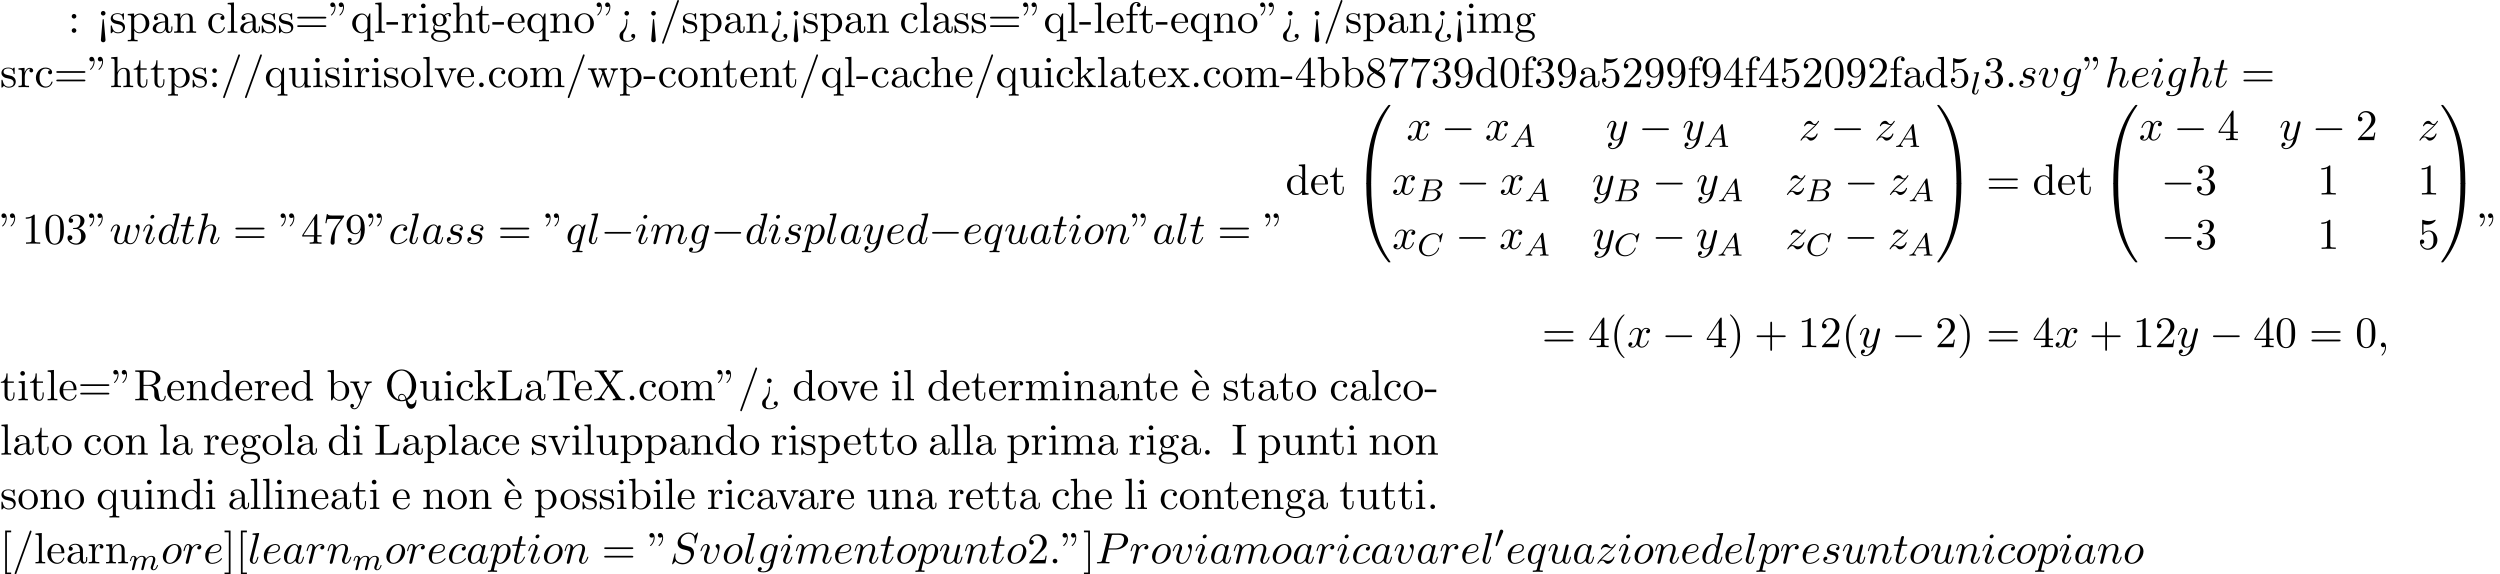 <?xml version='1.0' encoding='UTF-8'?>
<!-- This file was generated by dvisvgm 2.13.3 -->
<svg version='1.1' xmlns='http://www.w3.org/2000/svg' xmlns:xlink='http://www.w3.org/1999/xlink' width='623.192pt' height='143.163pt' viewBox='53.798 60.56 623.192 143.163'>
<defs>
<path id='g1-48' d='M2.112-3.778C2.152-3.881 2.184-3.937 2.184-4.017C2.184-4.28 1.945-4.455 1.722-4.455C1.403-4.455 1.315-4.176 1.283-4.065L.271-.63C.239-.534 .239-.51 .239-.502C.239-.43 .287-.414 .367-.391C.51-.327 .526-.327 .542-.327C.566-.327 .614-.327 .669-.462L2.112-3.778Z'/>
<path id='g3-65' d='M1.474-.948C1.108-.367 .781-.287 .494-.263C.414-.255 .319-.247 .319-.112C.319-.088 .335 0 .43 0C.502 0 .55-.024 1.108-.024C1.65-.024 1.833 0 1.873 0S2.032 0 2.032-.151C2.032-.255 1.929-.263 1.889-.263C1.722-.271 1.554-.335 1.554-.51C1.554-.63 1.618-.733 1.769-.964L2.311-1.841H4.495L4.663-.494C4.663-.383 4.519-.263 4.144-.263C4.025-.263 3.921-.263 3.921-.112C3.921-.104 3.929 0 4.057 0C4.136 0 4.439-.016 4.511-.024H5.013C5.731-.024 5.866 0 5.93 0C5.962 0 6.089 0 6.089-.151C6.089-.263 5.986-.263 5.858-.263C5.42-.263 5.412-.335 5.388-.534L4.758-5.46C4.734-5.635 4.726-5.691 4.591-5.691C4.447-5.691 4.4-5.611 4.352-5.531L1.474-.948ZM2.479-2.104L4.129-4.726L4.463-2.104H2.479Z'/>
<path id='g3-66' d='M1.347-.63C1.275-.327 1.259-.263 .669-.263C.518-.263 .422-.263 .422-.112C.422 0 .526 0 .662 0H3.618C4.933 0 5.914-.933 5.914-1.706C5.914-2.287 5.412-2.758 4.615-2.845C5.539-3.021 6.336-3.626 6.336-4.328C6.336-4.926 5.754-5.444 4.75-5.444H1.969C1.825-5.444 1.722-5.444 1.722-5.292C1.722-5.181 1.817-5.181 1.953-5.181C2.216-5.181 2.447-5.181 2.447-5.053C2.447-5.021 2.439-5.013 2.415-4.91L1.347-.63ZM2.59-2.941L3.076-4.886C3.148-5.157 3.156-5.181 3.483-5.181H4.631C5.412-5.181 5.587-4.67 5.587-4.344C5.587-3.666 4.862-2.941 3.842-2.941H2.59ZM2.04-.263C1.969-.279 1.945-.279 1.945-.335C1.945-.399 1.961-.462 1.977-.51L2.534-2.718H4.152C4.894-2.718 5.141-2.216 5.141-1.769C5.141-.988 4.376-.263 3.419-.263H2.04Z'/>
<path id='g3-67' d='M6.344-5.396C6.352-5.428 6.368-5.475 6.368-5.515C6.368-5.571 6.32-5.611 6.265-5.611S6.185-5.587 6.121-5.515L5.563-4.902C5.491-5.005 5.069-5.611 4.136-5.611C2.287-5.611 .422-3.897 .422-2.064C.422-.677 1.474 .167 2.742 .167C3.786 .167 4.67-.47 5.101-1.092C5.364-1.482 5.467-1.865 5.467-1.913C5.467-1.985 5.42-2.016 5.348-2.016C5.252-2.016 5.236-1.977 5.212-1.889C4.878-.789 3.802-.096 2.845-.096C2.032-.096 1.18-.574 1.18-1.793C1.18-2.048 1.267-3.379 2.152-4.376C2.75-5.045 3.563-5.348 4.192-5.348C5.197-5.348 5.611-4.543 5.611-3.786C5.611-3.674 5.579-3.523 5.579-3.427C5.579-3.324 5.683-3.324 5.715-3.324C5.818-3.324 5.834-3.355 5.866-3.499L6.344-5.396Z'/>
<path id='g3-108' d='M2.088-5.292C2.096-5.308 2.12-5.412 2.12-5.42C2.12-5.46 2.088-5.531 1.993-5.531L1.188-5.467C.893-5.444 .829-5.436 .829-5.292C.829-5.181 .94-5.181 1.036-5.181C1.419-5.181 1.419-5.133 1.419-5.061C1.419-5.037 1.419-5.021 1.379-4.878L.391-.925C.359-.797 .359-.677 .359-.669C.359-.175 .765 .08 1.164 .08C1.506 .08 1.69-.191 1.777-.367C1.921-.63 2.04-1.1 2.04-1.14C2.04-1.188 2.016-1.243 1.913-1.243C1.841-1.243 1.817-1.203 1.817-1.196C1.801-1.172 1.761-1.028 1.737-.94C1.618-.478 1.467-.143 1.18-.143C.988-.143 .933-.327 .933-.518C.933-.669 .956-.757 .98-.861L2.088-5.292Z'/>
<path id='g3-109' d='M1.594-1.307C1.618-1.427 1.698-1.73 1.722-1.849C1.745-1.929 1.793-2.12 1.809-2.2C1.825-2.24 2.088-2.758 2.439-3.021C2.71-3.228 2.973-3.292 3.196-3.292C3.491-3.292 3.65-3.116 3.65-2.75C3.65-2.558 3.602-2.375 3.515-2.016C3.459-1.809 3.324-1.275 3.276-1.06L3.156-.582C3.116-.446 3.061-.207 3.061-.167C3.061 .016 3.212 .08 3.316 .08C3.459 .08 3.579-.016 3.634-.112C3.658-.159 3.722-.43 3.762-.598L3.945-1.307C3.969-1.427 4.049-1.73 4.073-1.849C4.184-2.279 4.184-2.287 4.368-2.55C4.631-2.941 5.005-3.292 5.539-3.292C5.826-3.292 5.994-3.124 5.994-2.75C5.994-2.311 5.659-1.395 5.507-1.012C5.428-.805 5.404-.749 5.404-.598C5.404-.143 5.778 .08 6.121 .08C6.902 .08 7.229-1.036 7.229-1.14C7.229-1.219 7.165-1.243 7.109-1.243C7.014-1.243 6.998-1.188 6.974-1.108C6.783-.446 6.448-.143 6.145-.143C6.017-.143 5.954-.223 5.954-.406S6.017-.765 6.097-.964C6.217-1.267 6.567-2.184 6.567-2.63C6.567-3.228 6.153-3.515 5.579-3.515C5.029-3.515 4.575-3.228 4.216-2.734C4.152-3.371 3.642-3.515 3.228-3.515C2.861-3.515 2.375-3.387 1.937-2.813C1.881-3.292 1.498-3.515 1.124-3.515C.845-3.515 .646-3.347 .51-3.076C.319-2.702 .239-2.311 .239-2.295C.239-2.224 .295-2.192 .359-2.192C.462-2.192 .47-2.224 .526-2.431C.622-2.821 .765-3.292 1.1-3.292C1.307-3.292 1.355-3.092 1.355-2.917C1.355-2.774 1.315-2.622 1.251-2.359C1.235-2.295 1.116-1.825 1.084-1.714L.789-.518C.757-.399 .709-.199 .709-.167C.709 .016 .861 .08 .964 .08C1.108 .08 1.227-.016 1.283-.112C1.307-.159 1.371-.43 1.411-.598L1.594-1.307Z'/>
<path id='g5-18' d='M3-5.564L3.196-5.749L1.887-7.429C1.855-7.473 1.735-7.615 1.56-7.615C1.364-7.615 1.167-7.418 1.167-7.222C1.167-7.091 1.244-6.982 1.353-6.895L3-5.564Z'/>
<path id='g5-34' d='M1.669-6.425C1.669-7.08 1.407-7.571 .938-7.571C.556-7.571 .36-7.276 .36-6.993S.545-6.415 .938-6.415C1.156-6.415 1.309-6.524 1.375-6.589C1.385-6.611 1.396-6.622 1.407-6.622C1.429-6.622 1.429-6.469 1.429-6.425C1.429-6.076 1.353-5.291 .665-4.615C.535-4.484 .535-4.462 .535-4.429C.535-4.353 .589-4.309 .644-4.309C.764-4.309 1.669-5.138 1.669-6.425ZM3.785-6.425C3.785-7.08 3.524-7.571 3.055-7.571C2.673-7.571 2.476-7.276 2.476-6.993S2.662-6.415 3.055-6.415C3.273-6.415 3.425-6.524 3.491-6.589C3.502-6.611 3.513-6.622 3.524-6.622C3.545-6.622 3.545-6.469 3.545-6.425C3.545-6.076 3.469-5.291 2.782-4.615C2.651-4.484 2.651-4.462 2.651-4.429C2.651-4.353 2.705-4.309 2.76-4.309C2.88-4.309 3.785-5.138 3.785-6.425Z'/>
<path id='g5-40' d='M3.611 2.618C3.611 2.585 3.611 2.564 3.425 2.378C2.062 1.004 1.713-1.058 1.713-2.727C1.713-4.625 2.127-6.524 3.469-7.887C3.611-8.018 3.611-8.04 3.611-8.073C3.611-8.149 3.567-8.182 3.502-8.182C3.393-8.182 2.411-7.44 1.767-6.055C1.211-4.855 1.08-3.644 1.08-2.727C1.08-1.876 1.2-.556 1.8 .676C2.455 2.018 3.393 2.727 3.502 2.727C3.567 2.727 3.611 2.695 3.611 2.618Z'/>
<path id='g5-41' d='M3.153-2.727C3.153-3.578 3.033-4.898 2.433-6.131C1.778-7.473 .84-8.182 .731-8.182C.665-8.182 .622-8.138 .622-8.073C.622-8.04 .622-8.018 .829-7.822C1.898-6.742 2.52-5.007 2.52-2.727C2.52-.862 2.116 1.058 .764 2.433C.622 2.564 .622 2.585 .622 2.618C.622 2.684 .665 2.727 .731 2.727C.84 2.727 1.822 1.985 2.465 .6C3.022-.6 3.153-1.811 3.153-2.727Z'/>
<path id='g5-43' d='M4.462-2.509H7.505C7.658-2.509 7.865-2.509 7.865-2.727S7.658-2.945 7.505-2.945H4.462V-6C4.462-6.153 4.462-6.36 4.244-6.36S4.025-6.153 4.025-6V-2.945H.971C.818-2.945 .611-2.945 .611-2.727S.818-2.509 .971-2.509H4.025V.545C4.025 .698 4.025 .905 4.244 .905S4.462 .698 4.462 .545V-2.509Z'/>
<path id='g5-45' d='M3.011-2.04V-2.673H.12V-2.04H3.011Z'/>
<path id='g5-46' d='M2.095-.578C2.095-.895 1.833-1.156 1.516-1.156S.938-.895 .938-.578S1.2 0 1.516 0S2.095-.262 2.095-.578Z'/>
<path id='g5-47' d='M4.778-7.767C4.833-7.909 4.833-7.942 4.833-7.964C4.833-8.084 4.735-8.182 4.615-8.182C4.462-8.182 4.418-8.073 4.385-7.964L.665 2.313C.611 2.455 .611 2.487 .611 2.509C.611 2.629 .709 2.727 .829 2.727C.982 2.727 1.025 2.618 1.058 2.509L4.778-7.767Z'/>
<path id='g5-48' d='M5.018-3.491C5.018-4.364 4.964-5.236 4.582-6.044C4.08-7.091 3.185-7.265 2.727-7.265C2.073-7.265 1.276-6.982 .829-5.967C.48-5.215 .425-4.364 .425-3.491C.425-2.673 .469-1.691 .916-.862C1.385 .022 2.182 .24 2.716 .24C3.305 .24 4.135 .011 4.615-1.025C4.964-1.778 5.018-2.629 5.018-3.491ZM2.716 0C2.291 0 1.647-.273 1.451-1.32C1.331-1.975 1.331-2.978 1.331-3.622C1.331-4.32 1.331-5.04 1.418-5.629C1.625-6.927 2.444-7.025 2.716-7.025C3.076-7.025 3.796-6.829 4.004-5.749C4.113-5.138 4.113-4.309 4.113-3.622C4.113-2.804 4.113-2.062 3.993-1.364C3.829-.327 3.207 0 2.716 0Z'/>
<path id='g5-49' d='M3.207-6.982C3.207-7.244 3.207-7.265 2.956-7.265C2.28-6.567 1.32-6.567 .971-6.567V-6.229C1.189-6.229 1.833-6.229 2.4-6.513V-.862C2.4-.469 2.367-.338 1.385-.338H1.036V0C1.418-.033 2.367-.033 2.804-.033S4.189-.033 4.571 0V-.338H4.222C3.24-.338 3.207-.458 3.207-.862V-6.982Z'/>
<path id='g5-50' d='M1.385-.84L2.542-1.964C4.244-3.469 4.898-4.058 4.898-5.149C4.898-6.393 3.916-7.265 2.585-7.265C1.353-7.265 .545-6.262 .545-5.291C.545-4.68 1.091-4.68 1.124-4.68C1.309-4.68 1.691-4.811 1.691-5.258C1.691-5.542 1.495-5.825 1.113-5.825C1.025-5.825 1.004-5.825 .971-5.815C1.222-6.524 1.811-6.927 2.444-6.927C3.436-6.927 3.905-6.044 3.905-5.149C3.905-4.276 3.36-3.415 2.76-2.738L.665-.404C.545-.284 .545-.262 .545 0H4.593L4.898-1.898H4.625C4.571-1.571 4.495-1.091 4.385-.927C4.309-.84 3.589-.84 3.349-.84H1.385Z'/>
<path id='g5-51' d='M3.164-3.84C4.058-4.135 4.691-4.898 4.691-5.76C4.691-6.655 3.731-7.265 2.684-7.265C1.582-7.265 .753-6.611 .753-5.782C.753-5.422 .993-5.215 1.309-5.215C1.647-5.215 1.865-5.455 1.865-5.771C1.865-6.316 1.353-6.316 1.189-6.316C1.527-6.851 2.247-6.993 2.64-6.993C3.087-6.993 3.687-6.753 3.687-5.771C3.687-5.64 3.665-5.007 3.382-4.527C3.055-4.004 2.684-3.971 2.411-3.96C2.324-3.949 2.062-3.927 1.985-3.927C1.898-3.916 1.822-3.905 1.822-3.796C1.822-3.676 1.898-3.676 2.084-3.676H2.564C3.458-3.676 3.862-2.935 3.862-1.865C3.862-.382 3.109-.065 2.629-.065C2.16-.065 1.342-.251 .96-.895C1.342-.84 1.68-1.08 1.68-1.495C1.68-1.887 1.385-2.105 1.069-2.105C.807-2.105 .458-1.953 .458-1.473C.458-.48 1.473 .24 2.662 .24C3.993 .24 4.985-.753 4.985-1.865C4.985-2.76 4.298-3.611 3.164-3.84Z'/>
<path id='g5-52' d='M3.207-1.8V-.851C3.207-.458 3.185-.338 2.378-.338H2.149V0C2.596-.033 3.164-.033 3.622-.033S4.658-.033 5.105 0V-.338H4.876C4.069-.338 4.047-.458 4.047-.851V-1.8H5.138V-2.138H4.047V-7.102C4.047-7.32 4.047-7.385 3.873-7.385C3.775-7.385 3.742-7.385 3.655-7.255L.305-2.138V-1.8H3.207ZM3.273-2.138H.611L3.273-6.207V-2.138Z'/>
<path id='g5-53' d='M4.898-2.193C4.898-3.491 4.004-4.582 2.825-4.582C2.302-4.582 1.833-4.407 1.44-4.025V-6.153C1.658-6.087 2.018-6.011 2.367-6.011C3.709-6.011 4.473-7.004 4.473-7.145C4.473-7.211 4.44-7.265 4.364-7.265C4.353-7.265 4.331-7.265 4.276-7.233C4.058-7.135 3.524-6.916 2.793-6.916C2.356-6.916 1.855-6.993 1.342-7.222C1.255-7.255 1.233-7.255 1.211-7.255C1.102-7.255 1.102-7.167 1.102-6.993V-3.764C1.102-3.567 1.102-3.48 1.255-3.48C1.331-3.48 1.353-3.513 1.396-3.578C1.516-3.753 1.92-4.342 2.804-4.342C3.371-4.342 3.644-3.84 3.731-3.644C3.905-3.24 3.927-2.815 3.927-2.269C3.927-1.887 3.927-1.233 3.665-.775C3.404-.349 3-.065 2.498-.065C1.702-.065 1.08-.644 .895-1.287C.927-1.276 .96-1.265 1.08-1.265C1.44-1.265 1.625-1.538 1.625-1.8S1.44-2.335 1.08-2.335C.927-2.335 .545-2.258 .545-1.756C.545-.818 1.298 .24 2.52 .24C3.785 .24 4.898-.807 4.898-2.193Z'/>
<path id='g5-55' d='M5.193-6.644C5.291-6.775 5.291-6.796 5.291-7.025H2.64C1.309-7.025 1.287-7.167 1.244-7.375H.971L.611-5.127H.884C.916-5.302 1.015-5.989 1.156-6.12C1.233-6.185 2.084-6.185 2.225-6.185H4.484C4.364-6.011 3.502-4.822 3.262-4.462C2.28-2.989 1.92-1.473 1.92-.36C1.92-.251 1.92 .24 2.422 .24S2.924-.251 2.924-.36V-.916C2.924-1.516 2.956-2.116 3.044-2.705C3.087-2.956 3.24-3.895 3.72-4.571L5.193-6.644Z'/>
<path id='g5-56' d='M1.778-4.985C1.276-5.313 1.233-5.684 1.233-5.869C1.233-6.535 1.942-6.993 2.716-6.993C3.513-6.993 4.211-6.425 4.211-5.64C4.211-5.018 3.785-4.495 3.131-4.113L1.778-4.985ZM3.371-3.949C4.156-4.353 4.691-4.92 4.691-5.64C4.691-6.644 3.72-7.265 2.727-7.265C1.636-7.265 .753-6.458 .753-5.444C.753-5.247 .775-4.756 1.233-4.244C1.353-4.113 1.756-3.84 2.029-3.655C1.396-3.338 .458-2.727 .458-1.647C.458-.491 1.571 .24 2.716 .24C3.949 .24 4.985-.665 4.985-1.833C4.985-2.225 4.865-2.716 4.451-3.175C4.244-3.404 4.069-3.513 3.371-3.949ZM2.28-3.491L3.622-2.64C3.927-2.433 4.44-2.105 4.44-1.44C4.44-.633 3.622-.065 2.727-.065C1.789-.065 1.004-.742 1.004-1.647C1.004-2.28 1.353-2.978 2.28-3.491Z'/>
<path id='g5-57' d='M4.004-3.469V-3.12C4.004-.567 2.869-.065 2.236-.065C2.051-.065 1.462-.087 1.167-.458C1.647-.458 1.735-.775 1.735-.96C1.735-1.298 1.473-1.462 1.233-1.462C1.058-1.462 .731-1.364 .731-.938C.731-.207 1.32 .24 2.247 .24C3.655 .24 4.985-1.244 4.985-3.589C4.985-6.524 3.731-7.265 2.76-7.265C2.16-7.265 1.625-7.069 1.156-6.578C.709-6.087 .458-5.629 .458-4.811C.458-3.447 1.418-2.378 2.64-2.378C3.305-2.378 3.753-2.836 4.004-3.469ZM2.651-2.629C2.476-2.629 1.975-2.629 1.636-3.316C1.44-3.72 1.44-4.265 1.44-4.8C1.44-5.389 1.44-5.902 1.669-6.305C1.964-6.851 2.378-6.993 2.76-6.993C3.262-6.993 3.622-6.622 3.807-6.131C3.938-5.782 3.982-5.095 3.982-4.593C3.982-3.687 3.611-2.629 2.651-2.629Z'/>
<path id='g5-58' d='M2.095-4.124C2.095-4.44 1.833-4.702 1.516-4.702S.938-4.44 .938-4.124S1.2-3.545 1.516-3.545S2.095-3.807 2.095-4.124ZM2.095-.578C2.095-.895 1.833-1.156 1.516-1.156S.938-.895 .938-.578S1.2 0 1.516 0S2.095-.262 2.095-.578Z'/>
<path id='g5-60' d='M2.084 1.68L1.669-3.164C1.658-3.327 1.647-3.415 1.516-3.415C1.407-3.415 1.375-3.36 1.364-3.175L.938 1.8C.938 2.16 1.233 2.356 1.516 2.356S2.095 2.16 2.095 1.8L2.084 1.68ZM2.095-4.876C2.095-5.193 1.833-5.455 1.516-5.455S.938-5.193 .938-4.876S1.2-4.298 1.516-4.298S2.095-4.56 2.095-4.876Z'/>
<path id='g5-61' d='M7.495-3.567C7.658-3.567 7.865-3.567 7.865-3.785S7.658-4.004 7.505-4.004H.971C.818-4.004 .611-4.004 .611-3.785S.818-3.567 .982-3.567H7.495ZM7.505-1.451C7.658-1.451 7.865-1.451 7.865-1.669S7.658-1.887 7.495-1.887H.982C.818-1.887 .611-1.887 .611-1.669S.818-1.451 .971-1.451H7.505Z'/>
<path id='g5-62' d='M2.564-3.284C2.553-3.415 2.455-3.415 2.422-3.415C2.291-3.415 2.291-3.349 2.291-3.153V-2.978C2.291-2.531 2.291-1.353 1.167-.393C.971-.218 .611 .087 .611 .764C.611 1.385 .96 2.236 2.422 2.236C3.578 2.236 4.527 1.658 4.527 .785C4.527 .415 4.276 .262 4.025 .262C3.72 .262 3.524 .48 3.524 .764C3.524 1.025 3.731 1.298 4.124 1.255C3.796 1.811 2.989 1.996 2.455 1.996C1.516 1.996 1.516 1.375 1.516 .84C1.516 .175 1.636 .011 1.8-.218C2.487-1.189 2.564-2.193 2.564-3.022V-3.284ZM3-4.876C3-5.193 2.738-5.455 2.422-5.455S1.844-5.193 1.844-4.876S2.105-4.298 2.422-4.298S3-4.56 3-4.876Z'/>
<path id='g5-73' d='M2.455-6.6C2.455-6.993 2.487-7.113 3.349-7.113H3.633V-7.451C3.251-7.418 2.389-7.418 1.975-7.418C1.549-7.418 .687-7.418 .305-7.451V-7.113H.589C1.451-7.113 1.484-6.993 1.484-6.6V-.851C1.484-.458 1.451-.338 .589-.338H.305V0C.687-.033 1.549-.033 1.964-.033C2.389-.033 3.251-.033 3.633 0V-.338H3.349C2.487-.338 2.455-.458 2.455-.851V-6.6Z'/>
<path id='g5-76' d='M6.349-2.815H6.076C5.956-1.702 5.804-.338 3.884-.338H2.989C2.476-.338 2.455-.415 2.455-.775V-6.589C2.455-6.96 2.455-7.113 3.491-7.113H3.851V-7.451C3.458-7.418 2.465-7.418 2.018-7.418C1.593-7.418 .742-7.418 .36-7.451V-7.113H.622C1.462-7.113 1.484-6.993 1.484-6.6V-.851C1.484-.458 1.462-.338 .622-.338H.36V0H6.044L6.349-2.815Z'/>
<path id='g5-81' d='M3.513-.175C2.924-.393 1.702-1.189 1.702-3.698C1.702-6.535 3.229-7.418 4.233-7.418C5.291-7.418 6.775-6.48 6.775-3.698C6.775-2.847 6.644-1.309 5.487-.458C5.247-1.069 4.898-1.615 4.255-1.615C3.698-1.615 3.36-1.145 3.36-.698C3.36-.404 3.502-.196 3.513-.175ZM5.204-.284C4.833-.076 4.484-.033 4.244-.033C3.687-.033 3.6-.535 3.6-.698C3.6-1.015 3.829-1.375 4.255-1.375C4.844-1.375 5.084-.916 5.204-.284ZM5.651-.076C6.938-.655 7.865-2.051 7.865-3.698C7.865-5.924 6.218-7.691 4.233-7.691C2.28-7.691 .611-5.945 .611-3.698C.611-1.495 2.258 .24 4.244 .24C4.582 .24 4.964 .175 5.28 .076C5.444 1.113 5.596 2.116 6.611 2.116C7.724 2.116 7.931 .665 7.931 .109C7.931 0 7.931-.12 7.811-.12C7.713-.12 7.702-.033 7.691 .076C7.625 .665 7.167 .993 6.698 .993C6.185 .993 5.913 .622 5.651-.076Z'/>
<path id='g5-82' d='M2.444-3.851V-6.676C2.444-6.927 2.444-7.058 2.684-7.091C2.793-7.113 3.109-7.113 3.327-7.113C4.309-7.113 5.531-7.069 5.531-5.487C5.531-4.735 5.269-3.851 3.655-3.851H2.444ZM4.745-3.709C5.804-3.971 6.655-4.636 6.655-5.487C6.655-6.535 5.411-7.451 3.807-7.451H.382V-7.113H.644C1.484-7.113 1.505-6.993 1.505-6.6V-.851C1.505-.458 1.484-.338 .644-.338H.382V0C.775-.033 1.549-.033 1.975-.033S3.175-.033 3.567 0V-.338H3.305C2.465-.338 2.444-.458 2.444-.851V-3.611H3.698C3.873-3.611 4.331-3.611 4.713-3.24C5.127-2.847 5.127-2.509 5.127-1.778C5.127-1.069 5.127-.633 5.575-.218C6.022 .175 6.622 .24 6.949 .24C7.8 .24 7.985-.655 7.985-.96C7.985-1.025 7.985-1.145 7.844-1.145C7.724-1.145 7.724-1.047 7.713-.971C7.647-.196 7.265 0 6.993 0C6.458 0 6.371-.556 6.218-1.571L6.076-2.444C5.88-3.142 5.345-3.502 4.745-3.709Z'/>
<path id='g5-84' d='M7.265-7.385H.6L.393-4.931H.665C.818-6.687 .982-7.047 2.629-7.047C2.825-7.047 3.109-7.047 3.218-7.025C3.447-6.982 3.447-6.862 3.447-6.611V-.862C3.447-.491 3.447-.338 2.302-.338H1.865V0C2.313-.033 3.425-.033 3.927-.033S5.553-.033 6 0V-.338H5.564C4.418-.338 4.418-.491 4.418-.862V-6.611C4.418-6.829 4.418-6.982 4.615-7.025C4.735-7.047 5.029-7.047 5.236-7.047C6.884-7.047 7.047-6.687 7.2-4.931H7.473L7.265-7.385Z'/>
<path id='g5-88' d='M4.385-4.211L5.88-6.404C6.12-6.753 6.491-7.102 7.462-7.113V-7.451C7.036-7.44 6.524-7.418 6.251-7.418C5.815-7.418 5.291-7.418 4.855-7.451V-7.113C5.291-7.102 5.531-6.862 5.531-6.611C5.531-6.502 5.509-6.48 5.433-6.36L4.189-4.516L2.782-6.622C2.76-6.655 2.705-6.742 2.705-6.785C2.705-6.916 2.945-7.102 3.415-7.113V-7.451C3.033-7.418 2.236-7.418 1.822-7.418C1.484-7.418 .807-7.429 .404-7.451V-7.113H.611C1.211-7.113 1.418-7.036 1.625-6.731L3.633-3.698L1.844-1.058C1.691-.84 1.364-.338 .262-.338V0C.655-.011 1.113-.033 1.473-.033C1.876-.033 2.476-.033 2.869 0V-.338C2.367-.349 2.182-.644 2.182-.84C2.182-.938 2.215-.982 2.291-1.102L3.84-3.393L5.564-.785C5.585-.742 5.618-.698 5.618-.665C5.618-.535 5.378-.349 4.909-.338V0C5.291-.033 6.087-.033 6.502-.033C6.96-.033 7.462-.022 7.92 0V-.338H7.713C7.145-.338 6.916-.393 6.687-.731L4.385-4.211Z'/>
<path id='g5-91' d='M2.782 2.727V2.291H1.724V-7.745H2.782V-8.182H1.287V2.727H2.782Z'/>
<path id='g5-93' d='M1.735-8.182H.24V-7.745H1.298V2.291H.24V2.727H1.735V-8.182Z'/>
<path id='g5-97' d='M3.633-.829C3.676-.393 3.971 .065 4.484 .065C4.713 .065 5.378-.087 5.378-.971V-1.582H5.105V-.971C5.105-.338 4.833-.273 4.713-.273C4.353-.273 4.309-.764 4.309-.818V-3C4.309-3.458 4.309-3.884 3.916-4.287C3.491-4.713 2.945-4.887 2.422-4.887C1.527-4.887 .775-4.375 .775-3.655C.775-3.327 .993-3.142 1.276-3.142C1.582-3.142 1.778-3.36 1.778-3.644C1.778-3.775 1.724-4.135 1.222-4.145C1.516-4.527 2.051-4.647 2.4-4.647C2.935-4.647 3.556-4.222 3.556-3.251V-2.847C3-2.815 2.236-2.782 1.549-2.455C.731-2.084 .458-1.516 .458-1.036C.458-.153 1.516 .12 2.204 .12C2.924 .12 3.425-.316 3.633-.829ZM3.556-2.618V-1.527C3.556-.491 2.771-.12 2.28-.12C1.745-.12 1.298-.502 1.298-1.047C1.298-1.647 1.756-2.553 3.556-2.618Z'/>
<path id='g5-98' d='M1.876-4.113V-7.571L.305-7.451V-7.113C1.069-7.113 1.156-7.036 1.156-6.502V0H1.429C1.44-.011 1.527-.164 1.822-.676C1.985-.425 2.444 .12 3.251 .12C4.549 .12 5.684-.949 5.684-2.356C5.684-3.742 4.615-4.822 3.371-4.822C2.52-4.822 2.051-4.309 1.876-4.113ZM1.909-1.244V-3.491C1.909-3.698 1.909-3.709 2.029-3.884C2.455-4.495 3.055-4.582 3.316-4.582C3.807-4.582 4.2-4.298 4.462-3.884C4.745-3.436 4.778-2.815 4.778-2.367C4.778-1.964 4.756-1.309 4.44-.818C4.211-.48 3.796-.12 3.207-.12C2.716-.12 2.324-.382 2.062-.785C1.909-1.015 1.909-1.047 1.909-1.244Z'/>
<path id='g5-99' d='M1.276-2.378C1.276-4.156 2.171-4.615 2.749-4.615C2.847-4.615 3.535-4.604 3.916-4.211C3.469-4.178 3.404-3.851 3.404-3.709C3.404-3.425 3.6-3.207 3.905-3.207C4.189-3.207 4.407-3.393 4.407-3.72C4.407-4.462 3.578-4.887 2.738-4.887C1.375-4.887 .371-3.709 .371-2.356C.371-.96 1.451 .12 2.716 .12C4.178 .12 4.527-1.189 4.527-1.298S4.418-1.407 4.385-1.407C4.287-1.407 4.265-1.364 4.244-1.298C3.927-.284 3.218-.153 2.815-.153C2.236-.153 1.276-.622 1.276-2.378Z'/>
<path id='g5-100' d='M4.145-.6V.12L5.749 0V-.338C4.985-.338 4.898-.415 4.898-.949V-7.571L3.327-7.451V-7.113C4.091-7.113 4.178-7.036 4.178-6.502V-4.145C3.862-4.538 3.393-4.822 2.804-4.822C1.516-4.822 .371-3.753 .371-2.345C.371-.96 1.44 .12 2.684 .12C3.382 .12 3.873-.251 4.145-.6ZM4.145-3.524V-1.287C4.145-1.091 4.145-1.069 4.025-.884C3.698-.36 3.207-.12 2.738-.12C2.247-.12 1.855-.404 1.593-.818C1.309-1.265 1.276-1.887 1.276-2.335C1.276-2.738 1.298-3.393 1.615-3.884C1.844-4.222 2.258-4.582 2.847-4.582C3.229-4.582 3.687-4.418 4.025-3.927C4.145-3.742 4.145-3.72 4.145-3.524Z'/>
<path id='g5-101' d='M1.222-2.749C1.287-4.375 2.204-4.647 2.575-4.647C3.698-4.647 3.807-3.175 3.807-2.749H1.222ZM1.211-2.52H4.255C4.495-2.52 4.527-2.52 4.527-2.749C4.527-3.829 3.938-4.887 2.575-4.887C1.309-4.887 .305-3.764 .305-2.4C.305-.938 1.451 .12 2.705 .12C4.036 .12 4.527-1.091 4.527-1.298C4.527-1.407 4.44-1.429 4.385-1.429C4.287-1.429 4.265-1.364 4.244-1.276C3.862-.153 2.88-.153 2.771-.153C2.225-.153 1.789-.48 1.538-.884C1.211-1.407 1.211-2.127 1.211-2.52Z'/>
<path id='g5-102' d='M1.909-4.702V-5.967C1.909-6.927 2.433-7.451 2.913-7.451C2.945-7.451 3.109-7.451 3.273-7.375C3.142-7.331 2.945-7.189 2.945-6.916C2.945-6.665 3.12-6.447 3.415-6.447C3.731-6.447 3.895-6.665 3.895-6.927C3.895-7.331 3.491-7.691 2.913-7.691C2.149-7.691 1.222-7.113 1.222-5.956V-4.702H.36V-4.364H1.222V-.829C1.222-.338 1.102-.338 .371-.338V0C.796-.011 1.309-.033 1.615-.033C2.051-.033 2.564-.033 3 0V-.338H2.771C1.964-.338 1.942-.458 1.942-.851V-4.364H3.185V-4.702H1.909Z'/>
<path id='g5-103' d='M2.422-1.876C1.473-1.876 1.473-2.967 1.473-3.218C1.473-3.513 1.484-3.862 1.647-4.135C1.735-4.265 1.985-4.571 2.422-4.571C3.371-4.571 3.371-3.48 3.371-3.229C3.371-2.935 3.36-2.585 3.196-2.313C3.109-2.182 2.858-1.876 2.422-1.876ZM1.156-1.451C1.156-1.495 1.156-1.745 1.342-1.964C1.767-1.658 2.215-1.625 2.422-1.625C3.436-1.625 4.189-2.378 4.189-3.218C4.189-3.622 4.015-4.025 3.742-4.276C4.135-4.647 4.527-4.702 4.724-4.702C4.745-4.702 4.8-4.702 4.833-4.691C4.713-4.647 4.658-4.527 4.658-4.396C4.658-4.211 4.8-4.08 4.975-4.08C5.084-4.08 5.291-4.156 5.291-4.407C5.291-4.593 5.16-4.942 4.735-4.942C4.516-4.942 4.036-4.876 3.578-4.429C3.12-4.789 2.662-4.822 2.422-4.822C1.407-4.822 .655-4.069 .655-3.229C.655-2.749 .895-2.335 1.167-2.105C1.025-1.942 .829-1.582 .829-1.2C.829-.862 .971-.447 1.309-.229C.655-.044 .305 .425 .305 .862C.305 1.647 1.385 2.247 2.716 2.247C4.004 2.247 5.138 1.691 5.138 .84C5.138 .458 4.985-.098 4.429-.404C3.851-.709 3.218-.709 2.553-.709C2.28-.709 1.811-.709 1.735-.72C1.385-.764 1.156-1.102 1.156-1.451ZM2.727 1.996C1.625 1.996 .873 1.44 .873 .862C.873 .36 1.287-.044 1.767-.076H2.411C3.349-.076 4.571-.076 4.571 .862C4.571 1.451 3.796 1.996 2.727 1.996Z'/>
<path id='g5-104' d='M1.2-.829C1.2-.338 1.08-.338 .349-.338V0C.731-.011 1.287-.033 1.582-.033C1.865-.033 2.433-.011 2.804 0V-.338C2.073-.338 1.953-.338 1.953-.829V-2.836C1.953-3.971 2.727-4.582 3.425-4.582C4.113-4.582 4.233-3.993 4.233-3.371V-.829C4.233-.338 4.113-.338 3.382-.338V0C3.764-.011 4.32-.033 4.615-.033C4.898-.033 5.465-.011 5.836 0V-.338C5.269-.338 4.996-.338 4.985-.665V-2.749C4.985-3.687 4.985-4.025 4.647-4.418C4.495-4.604 4.135-4.822 3.502-4.822C2.585-4.822 2.105-4.167 1.92-3.753V-7.571L.349-7.451V-7.113C1.113-7.113 1.2-7.036 1.2-6.502V-.829Z'/>
<path id='g5-105' d='M1.931-4.822L.404-4.702V-4.364C1.113-4.364 1.211-4.298 1.211-3.764V-.829C1.211-.338 1.091-.338 .36-.338V0C.709-.011 1.298-.033 1.56-.033C1.942-.033 2.324-.011 2.695 0V-.338C1.975-.338 1.931-.393 1.931-.818V-4.822ZM1.975-6.72C1.975-7.069 1.702-7.298 1.396-7.298C1.058-7.298 .818-7.004 .818-6.72C.818-6.425 1.058-6.142 1.396-6.142C1.702-6.142 1.975-6.371 1.975-6.72Z'/>
<path id='g5-107' d='M1.156-.829C1.156-.338 1.036-.338 .305-.338V0C.665-.011 1.178-.033 1.495-.033C1.822-.033 2.258-.022 2.695 0V-.338C1.964-.338 1.844-.338 1.844-.829V-1.953L2.542-2.553C3.382-1.396 3.84-.785 3.84-.589C3.84-.382 3.655-.338 3.447-.338V0C3.753-.011 4.396-.033 4.625-.033C4.942-.033 5.258-.022 5.575 0V-.338C5.171-.338 4.931-.338 4.516-.916L3.131-2.869C3.12-2.891 3.065-2.956 3.065-2.989C3.065-3.033 3.84-3.687 3.949-3.775C4.636-4.331 5.095-4.353 5.324-4.364V-4.702C5.007-4.669 4.865-4.669 4.56-4.669C4.167-4.669 3.491-4.691 3.338-4.702V-4.364C3.545-4.353 3.655-4.233 3.655-4.091C3.655-3.873 3.502-3.742 3.415-3.665L1.876-2.335V-7.571L.305-7.451V-7.113C1.069-7.113 1.156-7.036 1.156-6.502V-.829Z'/>
<path id='g5-108' d='M1.931-7.571L.36-7.451V-7.113C1.124-7.113 1.211-7.036 1.211-6.502V-.829C1.211-.338 1.091-.338 .36-.338V0C.72-.011 1.298-.033 1.571-.033S2.378-.011 2.782 0V-.338C2.051-.338 1.931-.338 1.931-.829V-7.571Z'/>
<path id='g5-109' d='M1.2-3.753V-.829C1.2-.338 1.08-.338 .349-.338V0C.731-.011 1.287-.033 1.582-.033C1.865-.033 2.433-.011 2.804 0V-.338C2.073-.338 1.953-.338 1.953-.829V-2.836C1.953-3.971 2.727-4.582 3.425-4.582C4.113-4.582 4.233-3.993 4.233-3.371V-.829C4.233-.338 4.113-.338 3.382-.338V0C3.764-.011 4.32-.033 4.615-.033C4.898-.033 5.465-.011 5.836 0V-.338C5.105-.338 4.985-.338 4.985-.829V-2.836C4.985-3.971 5.76-4.582 6.458-4.582C7.145-4.582 7.265-3.993 7.265-3.371V-.829C7.265-.338 7.145-.338 6.415-.338V0C6.796-.011 7.353-.033 7.647-.033C7.931-.033 8.498-.011 8.869 0V-.338C8.302-.338 8.029-.338 8.018-.665V-2.749C8.018-3.687 8.018-4.025 7.68-4.418C7.527-4.604 7.167-4.822 6.535-4.822C5.618-4.822 5.138-4.167 4.953-3.753C4.8-4.702 3.993-4.822 3.502-4.822C2.705-4.822 2.193-4.353 1.887-3.676V-4.822L.349-4.702V-4.364C1.113-4.364 1.2-4.287 1.2-3.753Z'/>
<path id='g5-110' d='M1.2-3.753V-.829C1.2-.338 1.08-.338 .349-.338V0C.731-.011 1.287-.033 1.582-.033C1.865-.033 2.433-.011 2.804 0V-.338C2.073-.338 1.953-.338 1.953-.829V-2.836C1.953-3.971 2.727-4.582 3.425-4.582C4.113-4.582 4.233-3.993 4.233-3.371V-.829C4.233-.338 4.113-.338 3.382-.338V0C3.764-.011 4.32-.033 4.615-.033C4.898-.033 5.465-.011 5.836 0V-.338C5.269-.338 4.996-.338 4.985-.665V-2.749C4.985-3.687 4.985-4.025 4.647-4.418C4.495-4.604 4.135-4.822 3.502-4.822C2.705-4.822 2.193-4.353 1.887-3.676V-4.822L.349-4.702V-4.364C1.113-4.364 1.2-4.287 1.2-3.753Z'/>
<path id='g5-111' d='M5.138-2.335C5.138-3.731 4.047-4.887 2.727-4.887C1.364-4.887 .305-3.698 .305-2.335C.305-.927 1.44 .12 2.716 .12C4.036 .12 5.138-.949 5.138-2.335ZM2.727-.153C2.258-.153 1.778-.382 1.484-.884C1.211-1.364 1.211-2.029 1.211-2.422C1.211-2.847 1.211-3.436 1.473-3.916C1.767-4.418 2.28-4.647 2.716-4.647C3.196-4.647 3.665-4.407 3.949-3.938S4.233-2.836 4.233-2.422C4.233-2.029 4.233-1.44 3.993-.96C3.753-.469 3.273-.153 2.727-.153Z'/>
<path id='g5-112' d='M1.876-4.102V-4.822L.305-4.702V-4.364C1.08-4.364 1.156-4.298 1.156-3.818V1.287C1.156 1.778 1.036 1.778 .305 1.778V2.116C.676 2.105 1.244 2.084 1.527 2.084C1.822 2.084 2.378 2.105 2.76 2.116V1.778C2.029 1.778 1.909 1.778 1.909 1.287V-.545V-.644C1.964-.469 2.422 .12 3.251 .12C4.549 .12 5.684-.949 5.684-2.356C5.684-3.742 4.625-4.822 3.404-4.822C2.553-4.822 2.095-4.342 1.876-4.102ZM1.909-1.244V-3.676C2.225-4.233 2.76-4.549 3.316-4.549C4.113-4.549 4.778-3.589 4.778-2.356C4.778-1.036 4.015-.12 3.207-.12C2.771-.12 2.356-.338 2.062-.785C1.909-1.015 1.909-1.025 1.909-1.244Z'/>
<path id='g5-113' d='M4.145-.665V1.287C4.145 1.778 4.025 1.778 3.295 1.778V2.116C3.665 2.105 4.233 2.084 4.516 2.084C4.811 2.084 5.367 2.105 5.749 2.116V1.778C5.018 1.778 4.898 1.778 4.898 1.287V-4.822H4.658L4.244-3.829C4.102-4.135 3.655-4.822 2.782-4.822C1.516-4.822 .371-3.764 .371-2.345C.371-.982 1.429 .12 2.695 .12C3.458 .12 3.905-.349 4.145-.665ZM4.178-3.022V-1.484C4.178-1.135 3.982-.829 3.742-.567C3.6-.415 3.251-.12 2.738-.12C1.942-.12 1.276-1.091 1.276-2.345C1.276-3.644 2.04-4.549 2.847-4.549C3.72-4.549 4.178-3.6 4.178-3.022Z'/>
<path id='g5-114' d='M1.822-3.622V-4.822L.305-4.702V-4.364C1.069-4.364 1.156-4.287 1.156-3.753V-.829C1.156-.338 1.036-.338 .305-.338V0C.731-.011 1.244-.033 1.549-.033C1.985-.033 2.498-.033 2.935 0V-.338H2.705C1.898-.338 1.876-.458 1.876-.851V-2.531C1.876-3.611 2.335-4.582 3.164-4.582C3.24-4.582 3.262-4.582 3.284-4.571C3.251-4.56 3.033-4.429 3.033-4.145C3.033-3.84 3.262-3.676 3.502-3.676C3.698-3.676 3.971-3.807 3.971-4.156S3.633-4.822 3.164-4.822C2.367-4.822 1.975-4.091 1.822-3.622Z'/>
<path id='g5-115' d='M2.269-2.116C2.509-2.073 3.404-1.898 3.404-1.113C3.404-.556 3.022-.12 2.171-.12C1.255-.12 .862-.742 .655-1.669C.622-1.811 .611-1.855 .502-1.855C.36-1.855 .36-1.778 .36-1.582V-.142C.36 .044 .36 .12 .48 .12C.535 .12 .545 .109 .753-.098C.775-.12 .775-.142 .971-.349C1.451 .109 1.942 .12 2.171 .12C3.425 .12 3.927-.611 3.927-1.396C3.927-1.975 3.6-2.302 3.469-2.433C3.109-2.782 2.684-2.869 2.225-2.956C1.615-3.076 .884-3.218 .884-3.851C.884-4.233 1.167-4.68 2.105-4.68C3.305-4.68 3.36-3.698 3.382-3.36C3.393-3.262 3.491-3.262 3.513-3.262C3.655-3.262 3.655-3.316 3.655-3.524V-4.625C3.655-4.811 3.655-4.887 3.535-4.887C3.48-4.887 3.458-4.887 3.316-4.756C3.284-4.713 3.175-4.615 3.131-4.582C2.716-4.887 2.269-4.887 2.105-4.887C.775-4.887 .36-4.156 .36-3.545C.36-3.164 .535-2.858 .829-2.618C1.178-2.335 1.484-2.269 2.269-2.116Z'/>
<path id='g5-116' d='M1.887-4.364H3.447V-4.702H1.887V-6.709H1.615C1.604-5.815 1.276-4.647 .207-4.604V-4.364H1.135V-1.353C1.135-.011 2.149 .12 2.542 .12C3.316 .12 3.622-.655 3.622-1.353V-1.975H3.349V-1.375C3.349-.567 3.022-.153 2.618-.153C1.887-.153 1.887-1.145 1.887-1.331V-4.364Z'/>
<path id='g5-117' d='M4.265-.862V.12L5.836 0V-.338C5.073-.338 4.985-.415 4.985-.949V-4.822L3.382-4.702V-4.364C4.145-4.364 4.233-4.287 4.233-3.753V-1.811C4.233-.862 3.709-.12 2.913-.12C1.996-.12 1.953-.633 1.953-1.2V-4.822L.349-4.702V-4.364C1.2-4.364 1.2-4.331 1.2-3.36V-1.724C1.2-.873 1.2 .12 2.858 .12C3.469 .12 3.949-.185 4.265-.862Z'/>
<path id='g5-118' d='M4.538-3.633C4.636-3.884 4.822-4.353 5.542-4.364V-4.702C5.291-4.68 4.975-4.669 4.724-4.669C4.462-4.669 3.96-4.691 3.775-4.702V-4.364C4.178-4.353 4.298-4.102 4.298-3.895C4.298-3.796 4.276-3.753 4.233-3.633L3.12-.851L1.898-3.895C1.833-4.036 1.833-4.058 1.833-4.08C1.833-4.364 2.258-4.364 2.455-4.364V-4.702C2.127-4.691 1.516-4.669 1.265-4.669C.971-4.669 .535-4.68 .207-4.702V-4.364C.895-4.364 .938-4.298 1.08-3.96L2.651-.087C2.716 .065 2.738 .12 2.88 .12S3.065 .022 3.109-.087L4.538-3.633Z'/>
<path id='g5-119' d='M6.753-3.665C6.949-4.211 7.287-4.353 7.669-4.364V-4.702C7.429-4.68 7.113-4.669 6.873-4.669C6.556-4.669 6.065-4.691 5.858-4.702V-4.364C6.251-4.353 6.491-4.156 6.491-3.84C6.491-3.775 6.491-3.753 6.436-3.611L5.444-.818L4.364-3.862C4.32-3.993 4.309-4.015 4.309-4.069C4.309-4.364 4.735-4.364 4.953-4.364V-4.702C4.636-4.691 4.08-4.669 3.818-4.669C3.491-4.669 3.175-4.68 2.847-4.702V-4.364C3.251-4.364 3.425-4.342 3.535-4.2C3.589-4.135 3.709-3.807 3.785-3.6L2.847-.96L1.811-3.873C1.756-4.004 1.756-4.025 1.756-4.069C1.756-4.364 2.182-4.364 2.4-4.364V-4.702C2.073-4.691 1.462-4.669 1.211-4.669C1.167-4.669 .589-4.68 .196-4.702V-4.364C.742-4.364 .873-4.331 1.004-3.982L2.378-.12C2.433 .033 2.465 .12 2.607 .12S2.771 .055 2.825-.098L3.927-3.185L5.04-.087C5.084 .033 5.116 .12 5.258 .12S5.433 .022 5.476-.087L6.753-3.665Z'/>
<path id='g5-120' d='M3.131-2.564C3.458-2.978 3.873-3.513 4.135-3.796C4.473-4.189 4.92-4.353 5.433-4.364V-4.702C5.149-4.68 4.822-4.669 4.538-4.669C4.211-4.669 3.633-4.691 3.491-4.702V-4.364C3.72-4.342 3.807-4.2 3.807-4.025S3.698-3.709 3.644-3.644L2.967-2.793L2.116-3.895C2.018-4.004 2.018-4.025 2.018-4.091C2.018-4.255 2.182-4.353 2.4-4.364V-4.702C2.116-4.691 1.396-4.669 1.222-4.669C.993-4.669 .48-4.68 .185-4.702V-4.364C.949-4.364 .96-4.353 1.473-3.698L2.553-2.291L1.527-.993C1.004-.36 .36-.338 .131-.338V0C.415-.022 .753-.033 1.036-.033C1.353-.033 1.811-.011 2.073 0V-.338C1.833-.371 1.756-.513 1.756-.676C1.756-.916 2.073-1.276 2.738-2.062L3.567-.971C3.655-.851 3.796-.676 3.796-.611C3.796-.513 3.698-.349 3.404-.338V0C3.731-.011 4.342-.033 4.582-.033C4.876-.033 5.302-.022 5.629 0V-.338C5.04-.338 4.844-.36 4.593-.676L3.131-2.564Z'/>
<path id='g5-121' d='M4.527-3.665C4.811-4.353 5.367-4.364 5.542-4.364V-4.702C5.291-4.68 4.975-4.669 4.724-4.669C4.527-4.669 4.015-4.691 3.775-4.702V-4.364C4.113-4.353 4.287-4.167 4.287-3.895C4.287-3.785 4.276-3.764 4.222-3.633L3.12-.949L1.909-3.884C1.865-3.993 1.844-4.036 1.844-4.08C1.844-4.364 2.247-4.364 2.455-4.364V-4.702C2.171-4.691 1.451-4.669 1.265-4.669C.971-4.669 .535-4.68 .207-4.702V-4.364C.731-4.364 .938-4.364 1.091-3.982L2.727 0C2.673 .142 2.52 .502 2.455 .644C2.215 1.244 1.909 1.996 1.211 1.996C1.156 1.996 .905 1.996 .698 1.8C1.036 1.756 1.124 1.516 1.124 1.342C1.124 1.058 .916 .884 .665 .884C.447 .884 .207 1.025 .207 1.353C.207 1.844 .665 2.236 1.211 2.236C1.898 2.236 2.345 1.615 2.607 .993L4.527-3.665Z'/>
<path id='g2-0' d='M7.189-2.509C7.375-2.509 7.571-2.509 7.571-2.727S7.375-2.945 7.189-2.945H1.287C1.102-2.945 .905-2.945 .905-2.727S1.102-2.509 1.287-2.509H7.189Z'/>
<path id='g4-58' d='M2.095-.578C2.095-.895 1.833-1.156 1.516-1.156S.938-.895 .938-.578S1.2 0 1.516 0S2.095-.262 2.095-.578Z'/>
<path id='g4-59' d='M2.215-.011C2.215-.731 1.942-1.156 1.516-1.156C1.156-1.156 .938-.884 .938-.578C.938-.284 1.156 0 1.516 0C1.647 0 1.789-.044 1.898-.142C1.931-.164 1.942-.175 1.953-.175S1.975-.164 1.975-.011C1.975 .796 1.593 1.451 1.233 1.811C1.113 1.931 1.113 1.953 1.113 1.985C1.113 2.062 1.167 2.105 1.222 2.105C1.342 2.105 2.215 1.265 2.215-.011Z'/>
<path id='g4-80' d='M3.305-3.447H5.16C6.709-3.447 8.225-4.582 8.225-5.804C8.225-6.644 7.505-7.451 6.076-7.451H2.542C2.335-7.451 2.215-7.451 2.215-7.244C2.215-7.113 2.313-7.113 2.531-7.113C2.673-7.113 2.869-7.102 3-7.091C3.175-7.069 3.24-7.036 3.24-6.916C3.24-6.873 3.229-6.84 3.196-6.709L1.735-.851C1.625-.425 1.604-.338 .742-.338C.556-.338 .436-.338 .436-.131C.436 0 .567 0 .6 0C.905 0 1.68-.033 1.985-.033C2.215-.033 2.455-.022 2.684-.022C2.924-.022 3.164 0 3.393 0C3.469 0 3.611 0 3.611-.218C3.611-.338 3.513-.338 3.305-.338C2.902-.338 2.596-.338 2.596-.535C2.596-.6 2.618-.655 2.629-.72L3.305-3.447ZM4.091-6.698C4.189-7.08 4.211-7.113 4.68-7.113H5.727C6.633-7.113 7.211-6.818 7.211-6.065C7.211-5.64 6.993-4.702 6.567-4.309C6.022-3.818 5.367-3.731 4.887-3.731H3.349L4.091-6.698Z'/>
<path id='g4-83' d='M7.036-7.582C7.036-7.615 7.015-7.691 6.916-7.691C6.862-7.691 6.851-7.68 6.72-7.527L6.196-6.905C5.913-7.418 5.345-7.691 4.636-7.691C3.251-7.691 1.942-6.436 1.942-5.116C1.942-4.233 2.52-3.731 3.076-3.567L4.244-3.262C4.647-3.164 5.247-3 5.247-2.105C5.247-1.124 4.353-.098 3.284-.098C2.585-.098 1.375-.338 1.375-1.691C1.375-1.953 1.429-2.215 1.44-2.28C1.451-2.324 1.462-2.335 1.462-2.356C1.462-2.465 1.385-2.476 1.331-2.476S1.255-2.465 1.222-2.433C1.178-2.389 .567 .098 .567 .131C.567 .196 .622 .24 .687 .24C.742 .24 .753 .229 .884 .076L1.418-.545C1.887 .087 2.629 .24 3.262 .24C4.745 .24 6.033-1.211 6.033-2.564C6.033-3.316 5.662-3.687 5.498-3.84C5.247-4.091 5.084-4.135 4.113-4.385C3.873-4.451 3.48-4.56 3.382-4.582C3.087-4.68 2.716-4.996 2.716-5.575C2.716-6.458 3.589-7.385 4.625-7.385C5.531-7.385 6.196-6.916 6.196-5.695C6.196-5.345 6.153-5.149 6.153-5.084C6.153-5.073 6.153-4.975 6.284-4.975C6.393-4.975 6.404-5.007 6.447-5.193L7.036-7.582Z'/>
<path id='g4-97' d='M4.069-4.124C3.873-4.527 3.556-4.822 3.065-4.822C1.789-4.822 .436-3.218 .436-1.625C.436-.6 1.036 .12 1.887 .12C2.105 .12 2.651 .076 3.305-.698C3.393-.24 3.775 .12 4.298 .12C4.68 .12 4.931-.131 5.105-.48C5.291-.873 5.433-1.538 5.433-1.56C5.433-1.669 5.335-1.669 5.302-1.669C5.193-1.669 5.182-1.625 5.149-1.473C4.964-.764 4.767-.12 4.32-.12C4.025-.12 3.993-.404 3.993-.622C3.993-.862 4.015-.949 4.135-1.429C4.255-1.887 4.276-1.996 4.375-2.411L4.767-3.938C4.844-4.244 4.844-4.265 4.844-4.309C4.844-4.495 4.713-4.604 4.527-4.604C4.265-4.604 4.102-4.364 4.069-4.124ZM3.36-1.298C3.305-1.102 3.305-1.08 3.142-.895C2.662-.295 2.215-.12 1.909-.12C1.364-.12 1.211-.72 1.211-1.145C1.211-1.691 1.56-3.033 1.811-3.535C2.149-4.178 2.64-4.582 3.076-4.582C3.785-4.582 3.938-3.687 3.938-3.622S3.916-3.491 3.905-3.436L3.36-1.298Z'/>
<path id='g4-99' d='M4.32-4.145C4.145-4.145 3.993-4.145 3.84-3.993C3.665-3.829 3.644-3.644 3.644-3.567C3.644-3.305 3.84-3.185 4.047-3.185C4.364-3.185 4.658-3.447 4.658-3.884C4.658-4.418 4.145-4.822 3.371-4.822C1.898-4.822 .447-3.262 .447-1.724C.447-.742 1.08 .12 2.215 .12C3.775 .12 4.691-1.036 4.691-1.167C4.691-1.233 4.625-1.309 4.56-1.309C4.505-1.309 4.484-1.287 4.418-1.2C3.556-.12 2.367-.12 2.236-.12C1.549-.12 1.255-.655 1.255-1.309C1.255-1.756 1.473-2.815 1.844-3.491C2.182-4.113 2.782-4.582 3.382-4.582C3.753-4.582 4.167-4.44 4.32-4.145Z'/>
<path id='g4-100' d='M5.629-7.451C5.629-7.462 5.629-7.571 5.487-7.571C5.324-7.571 4.287-7.473 4.102-7.451C4.015-7.44 3.949-7.385 3.949-7.244C3.949-7.113 4.047-7.113 4.211-7.113C4.735-7.113 4.756-7.036 4.756-6.927L4.724-6.709L4.069-4.124C3.873-4.527 3.556-4.822 3.065-4.822C1.789-4.822 .436-3.218 .436-1.625C.436-.6 1.036 .12 1.887 .12C2.105 .12 2.651 .076 3.305-.698C3.393-.24 3.775 .12 4.298 .12C4.68 .12 4.931-.131 5.105-.48C5.291-.873 5.433-1.538 5.433-1.56C5.433-1.669 5.335-1.669 5.302-1.669C5.193-1.669 5.182-1.625 5.149-1.473C4.964-.764 4.767-.12 4.32-.12C4.025-.12 3.993-.404 3.993-.622C3.993-.884 4.015-.96 4.058-1.145L5.629-7.451ZM3.36-1.298C3.305-1.102 3.305-1.08 3.142-.895C2.662-.295 2.215-.12 1.909-.12C1.364-.12 1.211-.72 1.211-1.145C1.211-1.691 1.56-3.033 1.811-3.535C2.149-4.178 2.64-4.582 3.076-4.582C3.785-4.582 3.938-3.687 3.938-3.622S3.916-3.491 3.905-3.436L3.36-1.298Z'/>
<path id='g4-101' d='M2.04-2.52C2.356-2.52 3.164-2.542 3.709-2.771C4.473-3.098 4.527-3.742 4.527-3.895C4.527-4.375 4.113-4.822 3.36-4.822C2.149-4.822 .502-3.764 .502-1.855C.502-.742 1.145 .12 2.215 .12C3.775 .12 4.691-1.036 4.691-1.167C4.691-1.233 4.625-1.309 4.56-1.309C4.505-1.309 4.484-1.287 4.418-1.2C3.556-.12 2.367-.12 2.236-.12C1.385-.12 1.287-1.036 1.287-1.385C1.287-1.516 1.298-1.855 1.462-2.52H2.04ZM1.527-2.76C1.953-4.418 3.076-4.582 3.36-4.582C3.873-4.582 4.167-4.265 4.167-3.895C4.167-2.76 2.422-2.76 1.975-2.76H1.527Z'/>
<path id='g4-103' d='M5.138-4.113C5.149-4.178 5.171-4.233 5.171-4.309C5.171-4.495 5.04-4.604 4.855-4.604C4.745-4.604 4.451-4.527 4.407-4.135C4.211-4.538 3.829-4.822 3.393-4.822C2.149-4.822 .796-3.295 .796-1.724C.796-.644 1.462 0 2.247 0C2.891 0 3.404-.513 3.513-.633L3.524-.622C3.295 .349 3.164 .796 3.164 .818C3.12 .916 2.749 1.996 1.593 1.996C1.385 1.996 1.025 1.985 .72 1.887C1.047 1.789 1.167 1.505 1.167 1.32C1.167 1.145 1.047 .938 .753 .938C.513 .938 .164 1.135 .164 1.571C.164 2.018 .567 2.236 1.615 2.236C2.978 2.236 3.764 1.385 3.927 .731L5.138-4.113ZM3.72-1.396C3.655-1.113 3.404-.84 3.164-.633C2.935-.436 2.596-.24 2.28-.24C1.735-.24 1.571-.807 1.571-1.244C1.571-1.767 1.887-3.055 2.182-3.611C2.476-4.145 2.945-4.582 3.404-4.582C4.124-4.582 4.276-3.698 4.276-3.644S4.255-3.524 4.244-3.48L3.72-1.396Z'/>
<path id='g4-104' d='M3.131-7.451C3.131-7.462 3.131-7.571 2.989-7.571C2.738-7.571 1.942-7.484 1.658-7.462C1.571-7.451 1.451-7.44 1.451-7.244C1.451-7.113 1.549-7.113 1.713-7.113C2.236-7.113 2.258-7.036 2.258-6.927L2.225-6.709L.644-.425C.6-.273 .6-.251 .6-.185C.6 .065 .818 .12 .916 .12C1.091 .12 1.265-.011 1.32-.164L1.527-.993L1.767-1.975C1.833-2.215 1.898-2.455 1.953-2.705C1.975-2.771 2.062-3.131 2.073-3.196C2.105-3.295 2.444-3.905 2.815-4.2C3.055-4.375 3.393-4.582 3.862-4.582S4.451-4.211 4.451-3.818C4.451-3.229 4.036-2.04 3.775-1.375C3.687-1.124 3.633-.993 3.633-.775C3.633-.262 4.015 .12 4.527 .12C5.553 .12 5.956-1.473 5.956-1.56C5.956-1.669 5.858-1.669 5.825-1.669C5.716-1.669 5.716-1.636 5.662-1.473C5.498-.895 5.149-.12 4.549-.12C4.364-.12 4.287-.229 4.287-.48C4.287-.753 4.385-1.015 4.484-1.255C4.658-1.724 5.149-3.022 5.149-3.655C5.149-4.364 4.713-4.822 3.895-4.822C3.207-4.822 2.684-4.484 2.28-3.982L3.131-7.451Z'/>
<path id='g4-105' d='M3.098-6.818C3.098-7.036 2.945-7.211 2.695-7.211C2.4-7.211 2.105-6.927 2.105-6.633C2.105-6.425 2.258-6.24 2.52-6.24C2.771-6.24 3.098-6.491 3.098-6.818ZM2.269-2.716C2.4-3.033 2.4-3.055 2.509-3.349C2.596-3.567 2.651-3.72 2.651-3.927C2.651-4.418 2.302-4.822 1.756-4.822C.731-4.822 .316-3.24 .316-3.142C.316-3.033 .425-3.033 .447-3.033C.556-3.033 .567-3.055 .622-3.229C.916-4.255 1.353-4.582 1.724-4.582C1.811-4.582 1.996-4.582 1.996-4.233C1.996-4.004 1.92-3.775 1.876-3.665C1.789-3.382 1.298-2.116 1.124-1.647C1.015-1.364 .873-1.004 .873-.775C.873-.262 1.244 .12 1.767 .12C2.793 .12 3.196-1.462 3.196-1.56C3.196-1.669 3.098-1.669 3.065-1.669C2.956-1.669 2.956-1.636 2.902-1.473C2.705-.785 2.345-.12 1.789-.12C1.604-.12 1.527-.229 1.527-.48C1.527-.753 1.593-.905 1.844-1.571L2.269-2.716Z'/>
<path id='g4-108' d='M2.815-7.451C2.815-7.462 2.815-7.571 2.673-7.571C2.422-7.571 1.625-7.484 1.342-7.462C1.255-7.451 1.135-7.44 1.135-7.233C1.135-7.113 1.244-7.113 1.407-7.113C1.931-7.113 1.942-7.015 1.942-6.927L1.909-6.709L.535-1.255C.502-1.135 .48-1.058 .48-.884C.48-.262 .96 .12 1.473 .12C1.833 .12 2.105-.098 2.291-.491C2.487-.905 2.618-1.538 2.618-1.56C2.618-1.669 2.52-1.669 2.487-1.669C2.378-1.669 2.367-1.625 2.335-1.473C2.149-.764 1.942-.12 1.505-.12C1.178-.12 1.178-.469 1.178-.622C1.178-.884 1.189-.938 1.244-1.145L2.815-7.451Z'/>
<path id='g4-109' d='M.96-.644C.927-.48 .862-.229 .862-.175C.862 .022 1.015 .12 1.178 .12C1.309 .12 1.505 .033 1.582-.185C1.593-.207 1.724-.72 1.789-.993L2.029-1.975C2.095-2.215 2.16-2.455 2.215-2.705C2.258-2.891 2.345-3.207 2.356-3.251C2.52-3.589 3.098-4.582 4.135-4.582C4.625-4.582 4.724-4.178 4.724-3.818C4.724-3.545 4.647-3.24 4.56-2.913L4.255-1.647L4.036-.818C3.993-.6 3.895-.229 3.895-.175C3.895 .022 4.047 .12 4.211 .12C4.549 .12 4.615-.153 4.702-.502C4.855-1.113 5.258-2.705 5.356-3.131C5.389-3.273 5.967-4.582 7.156-4.582C7.625-4.582 7.745-4.211 7.745-3.818C7.745-3.196 7.287-1.953 7.069-1.375C6.971-1.113 6.927-.993 6.927-.775C6.927-.262 7.309 .12 7.822 .12C8.847 .12 9.251-1.473 9.251-1.56C9.251-1.669 9.153-1.669 9.12-1.669C9.011-1.669 9.011-1.636 8.956-1.473C8.793-.895 8.444-.12 7.844-.12C7.658-.12 7.582-.229 7.582-.48C7.582-.753 7.68-1.015 7.778-1.255C7.985-1.822 8.444-3.033 8.444-3.655C8.444-4.364 8.007-4.822 7.189-4.822S5.815-4.342 5.411-3.764C5.4-3.905 5.367-4.276 5.062-4.538C4.789-4.767 4.44-4.822 4.167-4.822C3.185-4.822 2.651-4.124 2.465-3.873C2.411-4.495 1.953-4.822 1.462-4.822C.96-4.822 .753-4.396 .655-4.2C.458-3.818 .316-3.175 .316-3.142C.316-3.033 .425-3.033 .447-3.033C.556-3.033 .567-3.044 .633-3.284C.818-4.058 1.036-4.582 1.429-4.582C1.604-4.582 1.767-4.495 1.767-4.08C1.767-3.851 1.735-3.731 1.593-3.164L.96-.644Z'/>
<path id='g4-110' d='M.96-.644C.927-.48 .862-.229 .862-.175C.862 .022 1.015 .12 1.178 .12C1.309 .12 1.505 .033 1.582-.185C1.593-.207 1.724-.72 1.789-.993L2.029-1.975C2.095-2.215 2.16-2.455 2.215-2.705C2.258-2.891 2.345-3.207 2.356-3.251C2.52-3.589 3.098-4.582 4.135-4.582C4.625-4.582 4.724-4.178 4.724-3.818C4.724-3.142 4.189-1.745 4.015-1.276C3.916-1.025 3.905-.895 3.905-.775C3.905-.262 4.287 .12 4.8 .12C5.825 .12 6.229-1.473 6.229-1.56C6.229-1.669 6.131-1.669 6.098-1.669C5.989-1.669 5.989-1.636 5.935-1.473C5.716-.731 5.356-.12 4.822-.12C4.636-.12 4.56-.229 4.56-.48C4.56-.753 4.658-1.015 4.756-1.255C4.964-1.833 5.422-3.033 5.422-3.655C5.422-4.385 4.953-4.822 4.167-4.822C3.185-4.822 2.651-4.124 2.465-3.873C2.411-4.484 1.964-4.822 1.462-4.822S.753-4.396 .644-4.2C.469-3.829 .316-3.185 .316-3.142C.316-3.033 .425-3.033 .447-3.033C.556-3.033 .567-3.044 .633-3.284C.818-4.058 1.036-4.582 1.429-4.582C1.647-4.582 1.767-4.44 1.767-4.08C1.767-3.851 1.735-3.731 1.593-3.164L.96-.644Z'/>
<path id='g4-111' d='M5.116-2.978C5.116-4.113 4.353-4.822 3.371-4.822C1.909-4.822 .447-3.273 .447-1.724C.447-.644 1.178 .12 2.193 .12C3.644 .12 5.116-1.385 5.116-2.978ZM2.204-.12C1.735-.12 1.255-.458 1.255-1.309C1.255-1.844 1.538-3.022 1.887-3.578C2.433-4.418 3.055-4.582 3.36-4.582C3.993-4.582 4.32-4.058 4.32-3.404C4.32-2.978 4.102-1.833 3.687-1.124C3.305-.491 2.705-.12 2.204-.12Z'/>
<path id='g4-112' d='M.491 1.331C.404 1.702 .382 1.778-.098 1.778C-.229 1.778-.349 1.778-.349 1.985C-.349 2.073-.295 2.116-.207 2.116C.087 2.116 .404 2.084 .709 2.084C1.069 2.084 1.44 2.116 1.789 2.116C1.844 2.116 1.985 2.116 1.985 1.898C1.985 1.778 1.876 1.778 1.724 1.778C1.178 1.778 1.178 1.702 1.178 1.604C1.178 1.473 1.636-.305 1.713-.578C1.855-.262 2.16 .12 2.716 .12C3.982 .12 5.345-1.473 5.345-3.076C5.345-4.102 4.724-4.822 3.895-4.822C3.349-4.822 2.825-4.429 2.465-4.004C2.356-4.593 1.887-4.822 1.484-4.822C.982-4.822 .775-4.396 .676-4.2C.48-3.829 .338-3.175 .338-3.142C.338-3.033 .447-3.033 .469-3.033C.578-3.033 .589-3.044 .655-3.284C.84-4.058 1.058-4.582 1.451-4.582C1.636-4.582 1.789-4.495 1.789-4.08C1.789-3.829 1.756-3.709 1.713-3.524L.491 1.331ZM2.411-3.404C2.487-3.698 2.782-4.004 2.978-4.167C3.36-4.505 3.676-4.582 3.862-4.582C4.298-4.582 4.56-4.2 4.56-3.556S4.2-1.658 4.004-1.244C3.633-.48 3.109-.12 2.705-.12C1.985-.12 1.844-1.025 1.844-1.091C1.844-1.113 1.844-1.135 1.876-1.265L2.411-3.404Z'/>
<path id='g4-113' d='M4.931-4.702C4.931-4.745 4.898-4.811 4.822-4.811C4.702-4.811 4.265-4.375 4.08-4.058C3.84-4.647 3.415-4.822 3.065-4.822C1.778-4.822 .436-3.207 .436-1.625C.436-.556 1.08 .12 1.876 .12C2.345 .12 2.771-.142 3.164-.535C3.065-.153 2.705 1.32 2.673 1.418C2.585 1.724 2.498 1.767 1.887 1.778C1.745 1.778 1.636 1.778 1.636 1.996C1.636 2.007 1.636 2.116 1.778 2.116C2.127 2.116 2.509 2.084 2.869 2.084C3.24 2.084 3.633 2.116 3.993 2.116C4.047 2.116 4.189 2.116 4.189 1.898C4.189 1.778 4.08 1.778 3.905 1.778C3.382 1.778 3.382 1.702 3.382 1.604C3.382 1.527 3.404 1.462 3.425 1.364L4.931-4.702ZM1.909-.12C1.255-.12 1.211-.96 1.211-1.145C1.211-1.669 1.527-2.858 1.713-3.316C2.051-4.124 2.618-4.582 3.065-4.582C3.775-4.582 3.927-3.698 3.927-3.622C3.927-3.556 3.327-1.167 3.295-1.124C3.131-.818 2.52-.12 1.909-.12Z'/>
<path id='g4-114' d='M.96-.644C.927-.48 .862-.229 .862-.175C.862 .022 1.015 .12 1.178 .12C1.309 .12 1.505 .033 1.582-.185C1.604-.229 1.975-1.713 2.018-1.909C2.105-2.269 2.302-3.033 2.367-3.327C2.411-3.469 2.716-3.982 2.978-4.222C3.065-4.298 3.382-4.582 3.851-4.582C4.135-4.582 4.298-4.451 4.309-4.451C3.982-4.396 3.742-4.135 3.742-3.851C3.742-3.676 3.862-3.469 4.156-3.469S4.756-3.72 4.756-4.113C4.756-4.495 4.407-4.822 3.851-4.822C3.142-4.822 2.662-4.287 2.455-3.982C2.367-4.473 1.975-4.822 1.462-4.822C.96-4.822 .753-4.396 .655-4.2C.458-3.829 .316-3.175 .316-3.142C.316-3.033 .425-3.033 .447-3.033C.556-3.033 .567-3.044 .633-3.284C.818-4.058 1.036-4.582 1.429-4.582C1.615-4.582 1.767-4.495 1.767-4.08C1.767-3.851 1.735-3.731 1.593-3.164L.96-.644Z'/>
<path id='g4-115' d='M4.265-4.08C3.96-4.069 3.742-3.829 3.742-3.589C3.742-3.436 3.84-3.273 4.08-3.273S4.582-3.458 4.582-3.884C4.582-4.375 4.113-4.822 3.284-4.822C1.844-4.822 1.44-3.709 1.44-3.229C1.44-2.378 2.247-2.215 2.564-2.149C3.131-2.04 3.698-1.92 3.698-1.32C3.698-1.036 3.447-.12 2.138-.12C1.985-.12 1.145-.12 .895-.698C1.309-.644 1.582-.971 1.582-1.276C1.582-1.527 1.407-1.658 1.178-1.658C.895-1.658 .567-1.429 .567-.938C.567-.316 1.189 .12 2.127 .12C3.895 .12 4.32-1.2 4.32-1.691C4.32-2.084 4.113-2.356 3.982-2.487C3.687-2.793 3.371-2.847 2.891-2.945C2.498-3.033 2.062-3.109 2.062-3.6C2.062-3.916 2.324-4.582 3.284-4.582C3.556-4.582 4.102-4.505 4.265-4.08Z'/>
<path id='g4-116' d='M2.247-4.364H3.273C3.491-4.364 3.6-4.364 3.6-4.582C3.6-4.702 3.491-4.702 3.295-4.702H2.335C2.727-6.251 2.782-6.469 2.782-6.535C2.782-6.72 2.651-6.829 2.465-6.829C2.433-6.829 2.127-6.818 2.029-6.436L1.604-4.702H.578C.36-4.702 .251-4.702 .251-4.495C.251-4.364 .338-4.364 .556-4.364H1.516C.731-1.265 .687-1.08 .687-.884C.687-.295 1.102 .12 1.691 .12C2.804 .12 3.425-1.473 3.425-1.56C3.425-1.669 3.338-1.669 3.295-1.669C3.196-1.669 3.185-1.636 3.131-1.516C2.662-.382 2.084-.12 1.713-.12C1.484-.12 1.375-.262 1.375-.622C1.375-.884 1.396-.96 1.44-1.145L2.247-4.364Z'/>
<path id='g4-117' d='M3.818-.611C3.938-.164 4.32 .12 4.789 .12C5.171 .12 5.422-.131 5.596-.48C5.782-.873 5.924-1.538 5.924-1.56C5.924-1.669 5.825-1.669 5.793-1.669C5.684-1.669 5.673-1.625 5.64-1.473C5.487-.862 5.28-.12 4.822-.12C4.593-.12 4.484-.262 4.484-.622C4.484-.862 4.615-1.375 4.702-1.756L5.007-2.935C5.04-3.098 5.149-3.513 5.193-3.676C5.247-3.927 5.356-4.342 5.356-4.407C5.356-4.604 5.204-4.702 5.04-4.702C4.985-4.702 4.702-4.691 4.615-4.32C4.407-3.524 3.927-1.615 3.796-1.036C3.785-.993 3.349-.12 2.553-.12C1.985-.12 1.876-.611 1.876-1.015C1.876-1.625 2.182-2.487 2.465-3.24C2.596-3.567 2.651-3.72 2.651-3.927C2.651-4.418 2.302-4.822 1.756-4.822C.72-4.822 .316-3.24 .316-3.142C.316-3.033 .425-3.033 .447-3.033C.556-3.033 .567-3.055 .622-3.229C.895-4.178 1.309-4.582 1.724-4.582C1.822-4.582 1.996-4.571 1.996-4.222C1.996-3.96 1.876-3.644 1.811-3.48C1.407-2.4 1.178-1.724 1.178-1.189C1.178-.153 1.931 .12 2.52 .12C3.24 .12 3.633-.371 3.818-.611Z'/>
<path id='g4-118' d='M5.105-4.058C5.105-4.647 4.822-4.822 4.625-4.822C4.353-4.822 4.091-4.538 4.091-4.298C4.091-4.156 4.145-4.091 4.265-3.971C4.495-3.753 4.636-3.469 4.636-3.076C4.636-2.618 3.971-.12 2.695-.12C2.138-.12 1.887-.502 1.887-1.069C1.887-1.68 2.182-2.476 2.52-3.382C2.596-3.567 2.651-3.72 2.651-3.927C2.651-4.418 2.302-4.822 1.756-4.822C.731-4.822 .316-3.24 .316-3.142C.316-3.033 .425-3.033 .447-3.033C.556-3.033 .567-3.055 .622-3.229C.938-4.331 1.407-4.582 1.724-4.582C1.811-4.582 1.996-4.582 1.996-4.233C1.996-3.96 1.887-3.665 1.811-3.469C1.331-2.204 1.189-1.702 1.189-1.233C1.189-.055 2.149 .12 2.651 .12C4.484 .12 5.105-3.491 5.105-4.058Z'/>
<path id='g4-119' d='M5.04-3.698C5.095-3.938 5.204-4.342 5.204-4.407C5.204-4.604 5.051-4.702 4.887-4.702C4.756-4.702 4.56-4.615 4.484-4.396C4.451-4.32 3.938-2.236 3.862-1.953C3.785-1.625 3.764-1.429 3.764-1.233C3.764-1.113 3.764-1.091 3.775-1.036C3.524-.458 3.196-.12 2.771-.12C1.898-.12 1.898-.927 1.898-1.113C1.898-1.462 1.953-1.887 2.465-3.229C2.585-3.556 2.651-3.709 2.651-3.927C2.651-4.418 2.291-4.822 1.756-4.822C.72-4.822 .316-3.24 .316-3.142C.316-3.033 .425-3.033 .447-3.033C.556-3.033 .567-3.055 .622-3.229C.916-4.244 1.342-4.582 1.724-4.582C1.822-4.582 1.996-4.571 1.996-4.222C1.996-3.949 1.876-3.644 1.8-3.458C1.32-2.171 1.189-1.669 1.189-1.255C1.189-.262 1.92 .12 2.738 .12C2.924 .12 3.436 .12 3.873-.644C4.156 .055 4.909 .12 5.236 .12C6.055 .12 6.535-.567 6.818-1.222C7.189-2.073 7.538-3.535 7.538-4.058C7.538-4.658 7.244-4.822 7.058-4.822C6.785-4.822 6.513-4.538 6.513-4.298C6.513-4.156 6.578-4.091 6.676-4.004C6.796-3.884 7.069-3.6 7.069-3.076C7.069-2.705 6.753-1.636 6.469-1.08C6.185-.502 5.804-.12 5.269-.12C4.756-.12 4.462-.447 4.462-1.069C4.462-1.375 4.538-1.713 4.582-1.865L5.04-3.698Z'/>
<path id='g4-120' d='M3.644-3.295C3.709-3.578 3.96-4.582 4.724-4.582C4.778-4.582 5.04-4.582 5.269-4.44C4.964-4.385 4.745-4.113 4.745-3.851C4.745-3.676 4.865-3.469 5.16-3.469C5.4-3.469 5.749-3.665 5.749-4.102C5.749-4.669 5.105-4.822 4.735-4.822C4.102-4.822 3.72-4.244 3.589-3.993C3.316-4.713 2.727-4.822 2.411-4.822C1.276-4.822 .655-3.415 .655-3.142C.655-3.033 .764-3.033 .785-3.033C.873-3.033 .905-3.055 .927-3.153C1.298-4.309 2.018-4.582 2.389-4.582C2.596-4.582 2.978-4.484 2.978-3.851C2.978-3.513 2.793-2.782 2.389-1.255C2.215-.578 1.833-.12 1.353-.12C1.287-.12 1.036-.12 .807-.262C1.08-.316 1.32-.545 1.32-.851C1.32-1.145 1.08-1.233 .916-1.233C.589-1.233 .316-.949 .316-.6C.316-.098 .862 .12 1.342 .12C2.062 .12 2.455-.644 2.487-.709C2.618-.305 3.011 .12 3.665 .12C4.789 .12 5.411-1.287 5.411-1.56C5.411-1.669 5.313-1.669 5.28-1.669C5.182-1.669 5.16-1.625 5.138-1.549C4.778-.382 4.036-.12 3.687-.12C3.262-.12 3.087-.469 3.087-.84C3.087-1.08 3.153-1.32 3.273-1.8L3.644-3.295Z'/>
<path id='g4-121' d='M5.302-4.156C5.345-4.309 5.345-4.331 5.345-4.407C5.345-4.604 5.193-4.702 5.029-4.702C4.92-4.702 4.745-4.636 4.647-4.473C4.625-4.418 4.538-4.08 4.495-3.884C4.418-3.6 4.342-3.305 4.276-3.011L3.785-1.047C3.742-.884 3.273-.12 2.553-.12C1.996-.12 1.876-.6 1.876-1.004C1.876-1.505 2.062-2.182 2.433-3.142C2.607-3.589 2.651-3.709 2.651-3.927C2.651-4.418 2.302-4.822 1.756-4.822C.72-4.822 .316-3.24 .316-3.142C.316-3.033 .425-3.033 .447-3.033C.556-3.033 .567-3.055 .622-3.229C.916-4.255 1.353-4.582 1.724-4.582C1.811-4.582 1.996-4.582 1.996-4.233C1.996-3.96 1.887-3.676 1.811-3.469C1.375-2.313 1.178-1.691 1.178-1.178C1.178-.207 1.865 .12 2.509 .12C2.935 .12 3.305-.065 3.611-.371C3.469 .196 3.338 .731 2.902 1.309C2.618 1.68 2.204 1.996 1.702 1.996C1.549 1.996 1.058 1.964 .873 1.538C1.047 1.538 1.189 1.538 1.342 1.407C1.451 1.309 1.56 1.167 1.56 .96C1.56 .622 1.265 .578 1.156 .578C.905 .578 .545 .753 .545 1.287C.545 1.833 1.025 2.236 1.702 2.236C2.825 2.236 3.949 1.244 4.255 .011L5.302-4.156Z'/>
<path id='g4-122' d='M1.451-.905C2.04-1.538 2.356-1.811 2.749-2.149C2.749-2.16 3.425-2.738 3.818-3.131C4.855-4.145 5.095-4.669 5.095-4.713C5.095-4.822 4.996-4.822 4.975-4.822C4.898-4.822 4.865-4.8 4.811-4.702C4.484-4.178 4.255-4.004 3.993-4.004S3.6-4.167 3.436-4.353C3.229-4.604 3.044-4.822 2.684-4.822C1.865-4.822 1.364-3.807 1.364-3.578C1.364-3.524 1.396-3.458 1.495-3.458S1.615-3.513 1.636-3.578C1.844-4.08 2.476-4.091 2.564-4.091C2.793-4.091 3-4.015 3.251-3.927C3.687-3.764 3.807-3.764 4.091-3.764C3.698-3.295 2.782-2.509 2.575-2.335L1.593-1.418C.851-.687 .469-.065 .469 .011C.469 .12 .578 .12 .6 .12C.687 .12 .709 .098 .775-.022C1.025-.404 1.353-.698 1.702-.698C1.953-.698 2.062-.6 2.335-.284C2.52-.055 2.716 .12 3.033 .12C4.113 .12 4.745-1.265 4.745-1.56C4.745-1.615 4.702-1.669 4.615-1.669C4.516-1.669 4.495-1.604 4.462-1.527C4.211-.818 3.513-.611 3.153-.611C2.935-.611 2.738-.676 2.509-.753C2.138-.895 1.975-.938 1.745-.938C1.724-.938 1.549-.938 1.451-.905Z'/>
<path id='g0-48' d='M4.08 19.309C4.32 19.309 4.385 19.309 4.385 19.156C4.407 11.509 5.291 5.16 9.109-.175C9.185-.273 9.185-.295 9.185-.316C9.185-.425 9.109-.425 8.935-.425S8.738-.425 8.716-.404C8.673-.371 7.287 1.222 6.185 3.415C4.745 6.295 3.84 9.6 3.436 13.571C3.404 13.909 3.175 16.178 3.175 18.764V19.189C3.185 19.309 3.251 19.309 3.48 19.309H4.08Z'/>
<path id='g0-49' d='M6.36 18.764C6.36 12.098 5.171 8.193 4.833 7.091C4.091 4.669 2.88 2.116 1.058-.131C.895-.327 .851-.382 .807-.404C.785-.415 .775-.425 .6-.425C.436-.425 .349-.425 .349-.316C.349-.295 .349-.273 .491-.076C4.287 5.225 5.138 11.771 5.149 19.156C5.149 19.309 5.215 19.309 5.455 19.309H6.055C6.284 19.309 6.349 19.309 6.36 19.189V18.764Z'/>
<path id='g0-64' d='M3.48-.545C3.251-.545 3.185-.545 3.175-.425V0C3.175 6.665 4.364 10.571 4.702 11.673C5.444 14.095 6.655 16.647 8.476 18.895C8.64 19.091 8.684 19.145 8.727 19.167C8.749 19.178 8.76 19.189 8.935 19.189S9.185 19.189 9.185 19.08C9.185 19.058 9.185 19.036 9.12 18.938C5.487 13.898 4.396 7.833 4.385-.393C4.385-.545 4.32-.545 4.08-.545H3.48Z'/>
<path id='g0-65' d='M6.36-.425C6.349-.545 6.284-.545 6.055-.545H5.455C5.215-.545 5.149-.545 5.149-.393C5.149 .731 5.138 3.327 4.855 6.044C4.265 11.684 2.815 15.589 .425 18.938C.349 19.036 .349 19.058 .349 19.08C.349 19.189 .436 19.189 .6 19.189C.775 19.189 .796 19.189 .818 19.167C.862 19.135 2.247 17.542 3.349 15.349C4.789 12.469 5.695 9.164 6.098 5.193C6.131 4.855 6.36 2.585 6.36 0V-.425Z'/>
</defs>
<g id='page1'>
<use x='70.735' y='68.742' xlink:href='#g5-58'/>
<use x='78.007' y='68.742' xlink:href='#g5-60'/>
<use x='81.038' y='68.742' xlink:href='#g5-115'/>
<use x='85.341' y='68.742' xlink:href='#g5-112'/>
<use x='91.401' y='68.742' xlink:href='#g5-97'/>
<use x='96.856' y='68.742' xlink:href='#g5-110'/>
<use x='105.341' y='68.742' xlink:href='#g5-99'/>
<use x='110.189' y='68.742' xlink:href='#g5-108'/>
<use x='113.22' y='68.742' xlink:href='#g5-97'/>
<use x='118.674' y='68.742' xlink:href='#g5-115'/>
<use x='122.977' y='68.742' xlink:href='#g5-115'/>
<use x='127.28' y='68.742' xlink:href='#g5-61'/>
<use x='135.765' y='68.742' xlink:href='#g5-34'/>
<use x='141.22' y='68.742' xlink:href='#g5-113'/>
<use x='146.977' y='68.742' xlink:href='#g5-108'/>
<use x='150.008' y='68.742' xlink:href='#g5-45'/>
<use x='153.644' y='68.742' xlink:href='#g5-114'/>
<use x='157.917' y='68.742' xlink:href='#g5-105'/>
<use x='160.947' y='68.742' xlink:href='#g5-103'/>
<use x='166.402' y='68.742' xlink:href='#g5-104'/>
<use x='172.159' y='68.742' xlink:href='#g5-116'/>
<use x='176.402' y='68.742' xlink:href='#g5-45'/>
<use x='180.038' y='68.742' xlink:href='#g5-101'/>
<use x='184.887' y='68.742' xlink:href='#g5-113'/>
<use x='190.644' y='68.742' xlink:href='#g5-110'/>
<use x='196.705' y='68.742' xlink:href='#g5-111'/>
<use x='202.159' y='68.742' xlink:href='#g5-34'/>
<use x='207.614' y='68.742' xlink:href='#g5-62'/>
<use x='215.19' y='68.742' xlink:href='#g5-60'/>
<use x='218.22' y='68.742' xlink:href='#g5-47'/>
<use x='223.675' y='68.742' xlink:href='#g5-115'/>
<use x='227.978' y='68.742' xlink:href='#g5-112'/>
<use x='234.038' y='68.742' xlink:href='#g5-97'/>
<use x='239.493' y='68.742' xlink:href='#g5-110'/>
<use x='245.553' y='68.742' xlink:href='#g5-62'/>
<use x='250.705' y='68.742' xlink:href='#g5-60'/>
<use x='253.735' y='68.742' xlink:href='#g5-115'/>
<use x='258.038' y='68.742' xlink:href='#g5-112'/>
<use x='264.099' y='68.742' xlink:href='#g5-97'/>
<use x='269.553' y='68.742' xlink:href='#g5-110'/>
<use x='278.038' y='68.742' xlink:href='#g5-99'/>
<use x='282.887' y='68.742' xlink:href='#g5-108'/>
<use x='285.917' y='68.742' xlink:href='#g5-97'/>
<use x='291.372' y='68.742' xlink:href='#g5-115'/>
<use x='295.675' y='68.742' xlink:href='#g5-115'/>
<use x='299.978' y='68.742' xlink:href='#g5-61'/>
<use x='308.463' y='68.742' xlink:href='#g5-34'/>
<use x='313.917' y='68.742' xlink:href='#g5-113'/>
<use x='319.675' y='68.742' xlink:href='#g5-108'/>
<use x='322.705' y='68.742' xlink:href='#g5-45'/>
<use x='326.341' y='68.742' xlink:href='#g5-108'/>
<use x='329.372' y='68.742' xlink:href='#g5-101'/>
<use x='334.22' y='68.742' xlink:href='#g5-102'/>
<use x='337.554' y='68.742' xlink:href='#g5-116'/>
<use x='341.796' y='68.742' xlink:href='#g5-45'/>
<use x='345.432' y='68.742' xlink:href='#g5-101'/>
<use x='350.281' y='68.742' xlink:href='#g5-113'/>
<use x='356.039' y='68.742' xlink:href='#g5-110'/>
<use x='362.099' y='68.742' xlink:href='#g5-111'/>
<use x='367.554' y='68.742' xlink:href='#g5-34'/>
<use x='373.008' y='68.742' xlink:href='#g5-62'/>
<use x='380.584' y='68.742' xlink:href='#g5-60'/>
<use x='383.614' y='68.742' xlink:href='#g5-47'/>
<use x='389.069' y='68.742' xlink:href='#g5-115'/>
<use x='393.372' y='68.742' xlink:href='#g5-112'/>
<use x='399.433' y='68.742' xlink:href='#g5-97'/>
<use x='404.887' y='68.742' xlink:href='#g5-110'/>
<use x='410.948' y='68.742' xlink:href='#g5-62'/>
<use x='416.099' y='68.742' xlink:href='#g5-60'/>
<use x='419.13' y='68.742' xlink:href='#g5-105'/>
<use x='422.16' y='68.742' xlink:href='#g5-109'/>
<use x='431.251' y='68.742' xlink:href='#g5-103'/>
<use x='53.798' y='82.291' xlink:href='#g5-115'/>
<use x='58.101' y='82.291' xlink:href='#g5-114'/>
<use x='62.374' y='82.291' xlink:href='#g5-99'/>
<use x='67.223' y='82.291' xlink:href='#g5-61'/>
<use x='75.707' y='82.291' xlink:href='#g5-34'/>
<use x='81.162' y='82.291' xlink:href='#g5-104'/>
<use x='86.92' y='82.291' xlink:href='#g5-116'/>
<use x='91.162' y='82.291' xlink:href='#g5-116'/>
<use x='95.404' y='82.291' xlink:href='#g5-112'/>
<use x='101.465' y='82.291' xlink:href='#g5-115'/>
<use x='105.768' y='82.291' xlink:href='#g5-58'/>
<use x='108.798' y='82.291' xlink:href='#g5-47'/>
<use x='114.253' y='82.291' xlink:href='#g5-47'/>
<use x='119.708' y='82.291' xlink:href='#g5-113'/>
<use x='125.465' y='82.291' xlink:href='#g5-117'/>
<use x='131.526' y='82.291' xlink:href='#g5-105'/>
<use x='134.556' y='82.291' xlink:href='#g5-115'/>
<use x='138.859' y='82.291' xlink:href='#g5-105'/>
<use x='141.889' y='82.291' xlink:href='#g5-114'/>
<use x='146.162' y='82.291' xlink:href='#g5-105'/>
<use x='149.192' y='82.291' xlink:href='#g5-115'/>
<use x='153.495' y='82.291' xlink:href='#g5-111'/>
<use x='158.95' y='82.291' xlink:href='#g5-108'/>
<use x='161.98' y='82.291' xlink:href='#g5-118'/>
<use x='167.435' y='82.291' xlink:href='#g5-101'/>
<use x='172.283' y='82.291' xlink:href='#g5-46'/>
<use x='175.314' y='82.291' xlink:href='#g5-99'/>
<use x='180.162' y='82.291' xlink:href='#g5-111'/>
<use x='185.617' y='82.291' xlink:href='#g5-109'/>
<use x='194.708' y='82.291' xlink:href='#g5-47'/>
<use x='200.162' y='82.291' xlink:href='#g5-119'/>
<use x='208.041' y='82.291' xlink:href='#g5-112'/>
<use x='214.102' y='82.291' xlink:href='#g5-45'/>
<use x='217.738' y='82.291' xlink:href='#g5-99'/>
<use x='222.587' y='82.291' xlink:href='#g5-111'/>
<use x='228.041' y='82.291' xlink:href='#g5-110'/>
<use x='233.799' y='82.291' xlink:href='#g5-116'/>
<use x='238.041' y='82.291' xlink:href='#g5-101'/>
<use x='242.89' y='82.291' xlink:href='#g5-110'/>
<use x='248.647' y='82.291' xlink:href='#g5-116'/>
<use x='252.89' y='82.291' xlink:href='#g5-47'/>
<use x='258.344' y='82.291' xlink:href='#g5-113'/>
<use x='264.102' y='82.291' xlink:href='#g5-108'/>
<use x='267.132' y='82.291' xlink:href='#g5-45'/>
<use x='270.769' y='82.291' xlink:href='#g5-99'/>
<use x='275.617' y='82.291' xlink:href='#g5-97'/>
<use x='281.072' y='82.291' xlink:href='#g5-99'/>
<use x='285.617' y='82.291' xlink:href='#g5-104'/>
<use x='291.678' y='82.291' xlink:href='#g5-101'/>
<use x='296.526' y='82.291' xlink:href='#g5-47'/>
<use x='301.981' y='82.291' xlink:href='#g5-113'/>
<use x='307.738' y='82.291' xlink:href='#g5-117'/>
<use x='313.799' y='82.291' xlink:href='#g5-105'/>
<use x='316.829' y='82.291' xlink:href='#g5-99'/>
<use x='321.375' y='82.291' xlink:href='#g5-107'/>
<use x='327.132' y='82.291' xlink:href='#g5-108'/>
<use x='330.163' y='82.291' xlink:href='#g5-97'/>
<use x='335.617' y='82.291' xlink:href='#g5-116'/>
<use x='339.86' y='82.291' xlink:href='#g5-101'/>
<use x='344.708' y='82.291' xlink:href='#g5-120'/>
<use x='350.466' y='82.291' xlink:href='#g5-46'/>
<use x='353.496' y='82.291' xlink:href='#g5-99'/>
<use x='358.344' y='82.291' xlink:href='#g5-111'/>
<use x='363.799' y='82.291' xlink:href='#g5-109'/>
<use x='372.89' y='82.291' xlink:href='#g5-45'/>
<use x='376.526' y='82.291' xlink:href='#g5-52'/>
<use x='381.981' y='82.291' xlink:href='#g5-98'/>
<use x='388.042' y='82.291' xlink:href='#g5-98'/>
<use x='394.102' y='82.291' xlink:href='#g5-56'/>
<use x='399.557' y='82.291' xlink:href='#g5-55'/>
<use x='405.011' y='82.291' xlink:href='#g5-55'/>
<use x='410.466' y='82.291' xlink:href='#g5-51'/>
<use x='415.92' y='82.291' xlink:href='#g5-57'/>
<use x='421.375' y='82.291' xlink:href='#g5-100'/>
<use x='427.436' y='82.291' xlink:href='#g5-48'/>
<use x='432.89' y='82.291' xlink:href='#g5-102'/>
<use x='436.224' y='82.291' xlink:href='#g5-51'/>
<use x='441.678' y='82.291' xlink:href='#g5-57'/>
<use x='447.133' y='82.291' xlink:href='#g5-97'/>
<use x='452.587' y='82.291' xlink:href='#g5-53'/>
<use x='458.042' y='82.291' xlink:href='#g5-50'/>
<use x='463.496' y='82.291' xlink:href='#g5-57'/>
<use x='468.951' y='82.291' xlink:href='#g5-57'/>
<use x='474.405' y='82.291' xlink:href='#g5-102'/>
<use x='477.739' y='82.291' xlink:href='#g5-57'/>
<use x='483.193' y='82.291' xlink:href='#g5-52'/>
<use x='488.648' y='82.291' xlink:href='#g5-102'/>
<use x='491.981' y='82.291' xlink:href='#g5-52'/>
<use x='497.436' y='82.291' xlink:href='#g5-53'/>
<use x='502.89' y='82.291' xlink:href='#g5-50'/>
<use x='508.345' y='82.291' xlink:href='#g5-48'/>
<use x='513.8' y='82.291' xlink:href='#g5-57'/>
<use x='519.254' y='82.291' xlink:href='#g5-50'/>
<use x='524.709' y='82.291' xlink:href='#g5-102'/>
<use x='528.042' y='82.291' xlink:href='#g5-97'/>
<use x='533.497' y='82.291' xlink:href='#g5-100'/>
<use x='539.557' y='82.291' xlink:href='#g5-53'/>
<use x='545.012' y='84.069' xlink:href='#g3-108'/>
<use x='548.132' y='82.291' xlink:href='#g5-51'/>
<use x='553.587' y='82.291' xlink:href='#g4-58'/>
<use x='556.617' y='82.291' xlink:href='#g4-115'/>
<use x='561.731' y='82.291' xlink:href='#g4-118'/>
<use x='567.41' y='82.291' xlink:href='#g4-103'/>
<use x='573.005' y='82.291' xlink:href='#g5-34'/>
<use x='578.459' y='82.291' xlink:href='#g4-104'/>
<use x='584.745' y='82.291' xlink:href='#g4-101'/>
<use x='589.824' y='82.291' xlink:href='#g4-105'/>
<use x='593.582' y='82.291' xlink:href='#g4-103'/>
<use x='599.177' y='82.291' xlink:href='#g4-104'/>
<use x='605.462' y='82.291' xlink:href='#g4-116'/>
<use x='612.432' y='82.291' xlink:href='#g5-61'/>
<use x='53.798' y='121.32' xlink:href='#g5-34'/>
<use x='59.253' y='121.32' xlink:href='#g5-49'/>
<use x='64.707' y='121.32' xlink:href='#g5-48'/>
<use x='70.162' y='121.32' xlink:href='#g5-51'/>
<use x='75.617' y='121.32' xlink:href='#g5-34'/>
<use x='81.071' y='121.32' xlink:href='#g4-119'/>
<use x='89.175' y='121.32' xlink:href='#g4-105'/>
<use x='92.933' y='121.32' xlink:href='#g4-100'/>
<use x='98.611' y='121.32' xlink:href='#g4-116'/>
<use x='102.55' y='121.32' xlink:href='#g4-104'/>
<use x='111.866' y='121.32' xlink:href='#g5-61'/>
<use x='123.381' y='121.32' xlink:href='#g5-34'/>
<use x='128.836' y='121.32' xlink:href='#g5-52'/>
<use x='134.29' y='121.32' xlink:href='#g5-55'/>
<use x='139.745' y='121.32' xlink:href='#g5-57'/>
<use x='145.199' y='121.32' xlink:href='#g5-34'/>
<use x='150.654' y='121.32' xlink:href='#g4-99'/>
<use x='155.375' y='121.32' xlink:href='#g4-108'/>
<use x='158.845' y='121.32' xlink:href='#g4-97'/>
<use x='164.611' y='121.32' xlink:href='#g4-115'/>
<use x='169.725' y='121.32' xlink:href='#g4-115'/>
<use x='177.869' y='121.32' xlink:href='#g5-61'/>
<use x='189.384' y='121.32' xlink:href='#g5-34'/>
<use x='194.838' y='121.32' xlink:href='#g4-113'/>
<use x='200.1' y='121.32' xlink:href='#g4-108'/>
<use x='203.569' y='121.32' xlink:href='#g2-0'/>
<use x='212.054' y='121.32' xlink:href='#g4-105'/>
<use x='215.813' y='121.32' xlink:href='#g4-109'/>
<use x='225.391' y='121.32' xlink:href='#g4-103'/>
<use x='230.986' y='121.32' xlink:href='#g2-0'/>
<use x='239.471' y='121.32' xlink:href='#g4-100'/>
<use x='245.149' y='121.32' xlink:href='#g4-105'/>
<use x='248.907' y='121.32' xlink:href='#g4-115'/>
<use x='254.021' y='121.32' xlink:href='#g4-112'/>
<use x='259.509' y='121.32' xlink:href='#g4-108'/>
<use x='262.979' y='121.32' xlink:href='#g4-97'/>
<use x='268.745' y='121.32' xlink:href='#g4-121'/>
<use x='274.485' y='121.32' xlink:href='#g4-101'/>
<use x='279.565' y='121.32' xlink:href='#g4-100'/>
<use x='285.243' y='121.32' xlink:href='#g2-0'/>
<use x='293.728' y='121.32' xlink:href='#g4-101'/>
<use x='298.807' y='121.32' xlink:href='#g4-113'/>
<use x='304.069' y='121.32' xlink:href='#g4-117'/>
<use x='310.314' y='121.32' xlink:href='#g4-97'/>
<use x='316.08' y='121.32' xlink:href='#g4-116'/>
<use x='320.019' y='121.32' xlink:href='#g4-105'/>
<use x='323.778' y='121.32' xlink:href='#g4-111'/>
<use x='329.066' y='121.32' xlink:href='#g4-110'/>
<use x='335.614' y='121.32' xlink:href='#g5-34'/>
<use x='341.068' y='121.32' xlink:href='#g4-97'/>
<use x='346.835' y='121.32' xlink:href='#g4-108'/>
<use x='350.304' y='121.32' xlink:href='#g4-116'/>
<use x='357.274' y='121.32' xlink:href='#g5-61'/>
<use x='368.789' y='121.32' xlink:href='#g5-34'/>
<use x='374.244' y='109.066' xlink:href='#g5-100'/>
<use x='380.304' y='109.066' xlink:href='#g5-101'/>
<use x='385.153' y='109.066' xlink:href='#g5-116'/>
<use x='391.213' y='87.139' xlink:href='#g0-48'/>
<use x='391.213' y='106.775' xlink:href='#g0-64'/>
<use x='404.398' y='95.499' xlink:href='#g4-120'/>
<use x='413.057' y='95.499' xlink:href='#g2-0'/>
<use x='423.966' y='95.499' xlink:href='#g4-120'/>
<use x='430.201' y='97.188' xlink:href='#g3-65'/>
<use x='454.087' y='95.499' xlink:href='#g4-121'/>
<use x='462.252' y='95.499' xlink:href='#g2-0'/>
<use x='473.161' y='95.499' xlink:href='#g4-121'/>
<use x='478.509' y='97.188' xlink:href='#g3-65'/>
<use x='502.156' y='95.499' xlink:href='#g4-122'/>
<use x='510.133' y='95.499' xlink:href='#g2-0'/>
<use x='521.042' y='95.499' xlink:href='#g4-122'/>
<use x='526.115' y='97.188' xlink:href='#g3-65'/>
<use x='400.759' y='109.049' xlink:href='#g4-120'/>
<use x='406.994' y='110.737' xlink:href='#g3-66'/>
<use x='416.696' y='109.049' xlink:href='#g2-0'/>
<use x='427.605' y='109.049' xlink:href='#g4-120'/>
<use x='433.84' y='110.737' xlink:href='#g3-65'/>
<use x='450.644' y='109.049' xlink:href='#g4-121'/>
<use x='455.993' y='110.737' xlink:href='#g3-66'/>
<use x='465.695' y='109.049' xlink:href='#g2-0'/>
<use x='476.604' y='109.049' xlink:href='#g4-121'/>
<use x='481.953' y='110.737' xlink:href='#g3-65'/>
<use x='498.756' y='109.049' xlink:href='#g4-122'/>
<use x='503.83' y='110.737' xlink:href='#g3-66'/>
<use x='513.532' y='109.049' xlink:href='#g2-0'/>
<use x='524.441' y='109.049' xlink:href='#g4-122'/>
<use x='529.515' y='110.737' xlink:href='#g3-65'/>
<use x='400.85' y='122.598' xlink:href='#g4-120'/>
<use x='407.085' y='124.286' xlink:href='#g3-67'/>
<use x='416.606' y='122.598' xlink:href='#g2-0'/>
<use x='427.515' y='122.598' xlink:href='#g4-120'/>
<use x='433.749' y='124.286' xlink:href='#g3-65'/>
<use x='450.735' y='122.598' xlink:href='#g4-121'/>
<use x='456.083' y='124.286' xlink:href='#g3-67'/>
<use x='465.604' y='122.598' xlink:href='#g2-0'/>
<use x='476.513' y='122.598' xlink:href='#g4-121'/>
<use x='481.862' y='124.286' xlink:href='#g3-65'/>
<use x='498.847' y='122.598' xlink:href='#g4-122'/>
<use x='503.92' y='124.286' xlink:href='#g3-67'/>
<use x='513.441' y='122.598' xlink:href='#g2-0'/>
<use x='524.35' y='122.598' xlink:href='#g4-122'/>
<use x='529.424' y='124.286' xlink:href='#g3-65'/>
<use x='536.356' y='87.139' xlink:href='#g0-49'/>
<use x='536.356' y='106.775' xlink:href='#g0-65'/>
<use x='548.931' y='109.066' xlink:href='#g5-61'/>
<use x='560.446' y='109.066' xlink:href='#g5-100'/>
<use x='566.507' y='109.066' xlink:href='#g5-101'/>
<use x='571.356' y='109.066' xlink:href='#g5-116'/>
<use x='577.416' y='87.139' xlink:href='#g0-48'/>
<use x='577.416' y='106.775' xlink:href='#g0-64'/>
<use x='586.962' y='95.499' xlink:href='#g4-120'/>
<use x='595.621' y='95.499' xlink:href='#g2-0'/>
<use x='606.53' y='95.499' xlink:href='#g5-52'/>
<use x='621.947' y='95.499' xlink:href='#g4-121'/>
<use x='630.111' y='95.499' xlink:href='#g2-0'/>
<use x='641.02' y='95.499' xlink:href='#g5-50'/>
<use x='656.437' y='95.499' xlink:href='#g4-122'/>
<use x='592.503' y='109.049' xlink:href='#g2-0'/>
<use x='600.988' y='109.049' xlink:href='#g5-51'/>
<use x='631.484' y='109.049' xlink:href='#g5-49'/>
<use x='656.487' y='109.049' xlink:href='#g5-49'/>
<use x='592.503' y='122.598' xlink:href='#g2-0'/>
<use x='600.988' y='122.598' xlink:href='#g5-51'/>
<use x='631.484' y='122.598' xlink:href='#g5-49'/>
<use x='656.487' y='122.598' xlink:href='#g5-53'/>
<use x='661.99' y='87.139' xlink:href='#g0-49'/>
<use x='661.99' y='106.775' xlink:href='#g0-65'/>
<use x='438.169' y='147.106' xlink:href='#g5-61'/>
<use x='449.684' y='147.106' xlink:href='#g5-52'/>
<use x='455.139' y='147.106' xlink:href='#g5-40'/>
<use x='459.381' y='147.106' xlink:href='#g4-120'/>
<use x='468.04' y='147.106' xlink:href='#g2-0'/>
<use x='478.949' y='147.106' xlink:href='#g5-52'/>
<use x='484.404' y='147.106' xlink:href='#g5-41'/>
<use x='491.07' y='147.106' xlink:href='#g5-43'/>
<use x='501.979' y='147.106' xlink:href='#g5-49'/>
<use x='507.434' y='147.106' xlink:href='#g5-50'/>
<use x='512.889' y='147.106' xlink:href='#g5-40'/>
<use x='517.131' y='147.106' xlink:href='#g4-121'/>
<use x='525.295' y='147.106' xlink:href='#g2-0'/>
<use x='536.204' y='147.106' xlink:href='#g5-50'/>
<use x='541.659' y='147.106' xlink:href='#g5-41'/>
<use x='548.931' y='147.106' xlink:href='#g5-61'/>
<use x='560.446' y='147.106' xlink:href='#g5-52'/>
<use x='565.901' y='147.106' xlink:href='#g4-120'/>
<use x='574.56' y='147.106' xlink:href='#g5-43'/>
<use x='585.469' y='147.106' xlink:href='#g5-49'/>
<use x='590.924' y='147.106' xlink:href='#g5-50'/>
<use x='596.378' y='147.106' xlink:href='#g4-121'/>
<use x='604.542' y='147.106' xlink:href='#g2-0'/>
<use x='615.451' y='147.106' xlink:href='#g5-52'/>
<use x='620.906' y='147.106' xlink:href='#g5-48'/>
<use x='629.391' y='147.106' xlink:href='#g5-61'/>
<use x='640.906' y='147.106' xlink:href='#g5-48'/>
<use x='646.361' y='147.106' xlink:href='#g4-59'/>
<use x='671.536' y='121.32' xlink:href='#g5-34'/>
<use x='53.798' y='160.349' xlink:href='#g5-116'/>
<use x='58.041' y='160.349' xlink:href='#g5-105'/>
<use x='61.071' y='160.349' xlink:href='#g5-116'/>
<use x='65.313' y='160.349' xlink:href='#g5-108'/>
<use x='68.344' y='160.349' xlink:href='#g5-101'/>
<use x='73.192' y='160.349' xlink:href='#g5-61'/>
<use x='81.677' y='160.349' xlink:href='#g5-34'/>
<use x='87.132' y='160.349' xlink:href='#g5-82'/>
<use x='95.162' y='160.349' xlink:href='#g5-101'/>
<use x='100.011' y='160.349' xlink:href='#g5-110'/>
<use x='106.071' y='160.349' xlink:href='#g5-100'/>
<use x='112.132' y='160.349' xlink:href='#g5-101'/>
<use x='116.98' y='160.349' xlink:href='#g5-114'/>
<use x='121.253' y='160.349' xlink:href='#g5-101'/>
<use x='126.101' y='160.349' xlink:href='#g5-100'/>
<use x='135.161' y='160.349' xlink:href='#g5-98'/>
<use x='140.918' y='160.349' xlink:href='#g5-121'/>
<use x='149.674' y='160.349' xlink:href='#g5-81'/>
<use x='158.159' y='160.349' xlink:href='#g5-117'/>
<use x='164.22' y='160.349' xlink:href='#g5-105'/>
<use x='167.25' y='160.349' xlink:href='#g5-99'/>
<use x='171.796' y='160.349' xlink:href='#g5-107'/>
<use x='177.553' y='160.349' xlink:href='#g5-76'/>
<use x='184.371' y='160.349' xlink:href='#g5-97'/>
<use x='189.826' y='160.349' xlink:href='#g5-84'/>
<use x='196.796' y='160.349' xlink:href='#g5-101'/>
<use x='201.644' y='160.349' xlink:href='#g5-88'/>
<use x='209.826' y='160.349' xlink:href='#g5-46'/>
<use x='212.856' y='160.349' xlink:href='#g5-99'/>
<use x='217.705' y='160.349' xlink:href='#g5-111'/>
<use x='223.159' y='160.349' xlink:href='#g5-109'/>
<use x='232.25' y='160.349' xlink:href='#g5-34'/>
<use x='237.705' y='160.349' xlink:href='#g5-47'/>
<use x='243.159' y='160.349' xlink:href='#g5-62'/>
<use x='251.309' y='160.349' xlink:href='#g5-100'/>
<use x='257.37' y='160.349' xlink:href='#g5-111'/>
<use x='262.522' y='160.349' xlink:href='#g5-118'/>
<use x='267.976' y='160.349' xlink:href='#g5-101'/>
<use x='275.823' y='160.349' xlink:href='#g5-105'/>
<use x='278.853' y='160.349' xlink:href='#g5-108'/>
<use x='284.882' y='160.349' xlink:href='#g5-100'/>
<use x='290.943' y='160.349' xlink:href='#g5-101'/>
<use x='295.791' y='160.349' xlink:href='#g5-116'/>
<use x='300.034' y='160.349' xlink:href='#g5-101'/>
<use x='304.882' y='160.349' xlink:href='#g5-114'/>
<use x='309.155' y='160.349' xlink:href='#g5-109'/>
<use x='318.246' y='160.349' xlink:href='#g5-105'/>
<use x='321.276' y='160.349' xlink:href='#g5-110'/>
<use x='327.337' y='160.349' xlink:href='#g5-97'/>
<use x='332.791' y='160.349' xlink:href='#g5-110'/>
<use x='338.549' y='160.349' xlink:href='#g5-116'/>
<use x='342.791' y='160.349' xlink:href='#g5-101'/>
<use x='350.335' y='160.349' xlink:href='#g5-18'/>
<use x='350.638' y='160.349' xlink:href='#g5-101'/>
<use x='358.485' y='160.349' xlink:href='#g5-115'/>
<use x='362.788' y='160.349' xlink:href='#g5-116'/>
<use x='367.031' y='160.349' xlink:href='#g5-97'/>
<use x='372.485' y='160.349' xlink:href='#g5-116'/>
<use x='376.728' y='160.349' xlink:href='#g5-111'/>
<use x='385.181' y='160.349' xlink:href='#g5-99'/>
<use x='390.029' y='160.349' xlink:href='#g5-97'/>
<use x='395.484' y='160.349' xlink:href='#g5-108'/>
<use x='398.514' y='160.349' xlink:href='#g5-99'/>
<use x='403.363' y='160.349' xlink:href='#g5-111'/>
<use x='408.817' y='160.349' xlink:href='#g5-45'/>
<use x='53.798' y='173.898' xlink:href='#g5-108'/>
<use x='56.829' y='173.898' xlink:href='#g5-97'/>
<use x='62.283' y='173.898' xlink:href='#g5-116'/>
<use x='66.526' y='173.898' xlink:href='#g5-111'/>
<use x='74.493' y='173.898' xlink:href='#g5-99'/>
<use x='79.341' y='173.898' xlink:href='#g5-111'/>
<use x='84.796' y='173.898' xlink:href='#g5-110'/>
<use x='93.369' y='173.898' xlink:href='#g5-108'/>
<use x='96.399' y='173.898' xlink:href='#g5-97'/>
<use x='104.367' y='173.898' xlink:href='#g5-114'/>
<use x='108.639' y='173.898' xlink:href='#g5-101'/>
<use x='113.488' y='173.898' xlink:href='#g5-103'/>
<use x='118.942' y='173.898' xlink:href='#g5-111'/>
<use x='124.397' y='173.898' xlink:href='#g5-108'/>
<use x='127.427' y='173.898' xlink:href='#g5-97'/>
<use x='135.394' y='173.898' xlink:href='#g5-100'/>
<use x='141.455' y='173.898' xlink:href='#g5-105'/>
<use x='146.998' y='173.898' xlink:href='#g5-76'/>
<use x='153.816' y='173.898' xlink:href='#g5-97'/>
<use x='159.271' y='173.898' xlink:href='#g5-112'/>
<use x='165.331' y='173.898' xlink:href='#g5-108'/>
<use x='168.362' y='173.898' xlink:href='#g5-97'/>
<use x='173.816' y='173.898' xlink:href='#g5-99'/>
<use x='178.665' y='173.898' xlink:href='#g5-101'/>
<use x='186.026' y='173.898' xlink:href='#g5-115'/>
<use x='190.329' y='173.898' xlink:href='#g5-118'/>
<use x='196.087' y='173.898' xlink:href='#g5-105'/>
<use x='199.117' y='173.898' xlink:href='#g5-108'/>
<use x='202.147' y='173.898' xlink:href='#g5-117'/>
<use x='208.208' y='173.898' xlink:href='#g5-112'/>
<use x='214.268' y='173.898' xlink:href='#g5-112'/>
<use x='220.329' y='173.898' xlink:href='#g5-97'/>
<use x='225.784' y='173.898' xlink:href='#g5-110'/>
<use x='231.844' y='173.898' xlink:href='#g5-100'/>
<use x='237.905' y='173.898' xlink:href='#g5-111'/>
<use x='245.872' y='173.898' xlink:href='#g5-114'/>
<use x='250.145' y='173.898' xlink:href='#g5-105'/>
<use x='253.175' y='173.898' xlink:href='#g5-115'/>
<use x='257.478' y='173.898' xlink:href='#g5-112'/>
<use x='263.842' y='173.898' xlink:href='#g5-101'/>
<use x='268.69' y='173.898' xlink:href='#g5-116'/>
<use x='272.933' y='173.898' xlink:href='#g5-116'/>
<use x='277.175' y='173.898' xlink:href='#g5-111'/>
<use x='285.142' y='173.898' xlink:href='#g5-97'/>
<use x='290.597' y='173.898' xlink:href='#g5-108'/>
<use x='293.627' y='173.898' xlink:href='#g5-108'/>
<use x='296.658' y='173.898' xlink:href='#g5-97'/>
<use x='304.625' y='173.898' xlink:href='#g5-112'/>
<use x='310.685' y='173.898' xlink:href='#g5-114'/>
<use x='314.958' y='173.898' xlink:href='#g5-105'/>
<use x='317.988' y='173.898' xlink:href='#g5-109'/>
<use x='327.079' y='173.898' xlink:href='#g5-97'/>
<use x='335.047' y='173.898' xlink:href='#g5-114'/>
<use x='339.319' y='173.898' xlink:href='#g5-105'/>
<use x='342.35' y='173.898' xlink:href='#g5-103'/>
<use x='347.804' y='173.898' xlink:href='#g5-97'/>
<use x='353.259' y='173.898' xlink:href='#g5-46'/>
<use x='360.763' y='173.898' xlink:href='#g5-73'/>
<use x='367.214' y='173.898' xlink:href='#g5-112'/>
<use x='373.274' y='173.898' xlink:href='#g5-117'/>
<use x='379.335' y='173.898' xlink:href='#g5-110'/>
<use x='385.093' y='173.898' xlink:href='#g5-116'/>
<use x='389.335' y='173.898' xlink:href='#g5-105'/>
<use x='394.878' y='173.898' xlink:href='#g5-110'/>
<use x='400.939' y='173.898' xlink:href='#g5-111'/>
<use x='406.393' y='173.898' xlink:href='#g5-110'/>
<use x='53.798' y='187.447' xlink:href='#g5-115'/>
<use x='58.101' y='187.447' xlink:href='#g5-111'/>
<use x='63.556' y='187.447' xlink:href='#g5-110'/>
<use x='69.616' y='187.447' xlink:href='#g5-111'/>
<use x='77.79' y='187.447' xlink:href='#g5-113'/>
<use x='83.548' y='187.447' xlink:href='#g5-117'/>
<use x='89.609' y='187.447' xlink:href='#g5-105'/>
<use x='92.639' y='187.447' xlink:href='#g5-110'/>
<use x='98.7' y='187.447' xlink:href='#g5-100'/>
<use x='104.76' y='187.447' xlink:href='#g5-105'/>
<use x='110.51' y='187.447' xlink:href='#g5-97'/>
<use x='115.964' y='187.447' xlink:href='#g5-108'/>
<use x='118.995' y='187.447' xlink:href='#g5-108'/>
<use x='122.025' y='187.447' xlink:href='#g5-105'/>
<use x='125.055' y='187.447' xlink:href='#g5-110'/>
<use x='131.116' y='187.447' xlink:href='#g5-101'/>
<use x='135.964' y='187.447' xlink:href='#g5-97'/>
<use x='141.419' y='187.447' xlink:href='#g5-116'/>
<use x='145.661' y='187.447' xlink:href='#g5-105'/>
<use x='151.411' y='187.447' xlink:href='#g5-101'/>
<use x='158.979' y='187.447' xlink:href='#g5-110'/>
<use x='165.04' y='187.447' xlink:href='#g5-111'/>
<use x='170.494' y='187.447' xlink:href='#g5-110'/>
<use x='178.971' y='187.447' xlink:href='#g5-18'/>
<use x='179.274' y='187.447' xlink:href='#g5-101'/>
<use x='186.842' y='187.447' xlink:href='#g5-112'/>
<use x='193.206' y='187.447' xlink:href='#g5-111'/>
<use x='198.66' y='187.447' xlink:href='#g5-115'/>
<use x='202.963' y='187.447' xlink:href='#g5-115'/>
<use x='207.266' y='187.447' xlink:href='#g5-105'/>
<use x='210.297' y='187.447' xlink:href='#g5-98'/>
<use x='216.357' y='187.447' xlink:href='#g5-105'/>
<use x='219.388' y='187.447' xlink:href='#g5-108'/>
<use x='222.418' y='187.447' xlink:href='#g5-101'/>
<use x='229.986' y='187.447' xlink:href='#g5-114'/>
<use x='234.258' y='187.447' xlink:href='#g5-105'/>
<use x='237.289' y='187.447' xlink:href='#g5-99'/>
<use x='242.137' y='187.447' xlink:href='#g5-97'/>
<use x='247.289' y='187.447' xlink:href='#g5-118'/>
<use x='252.44' y='187.447' xlink:href='#g5-97'/>
<use x='257.895' y='187.447' xlink:href='#g5-114'/>
<use x='262.168' y='187.447' xlink:href='#g5-101'/>
<use x='269.735' y='187.447' xlink:href='#g5-117'/>
<use x='275.796' y='187.447' xlink:href='#g5-110'/>
<use x='281.857' y='187.447' xlink:href='#g5-97'/>
<use x='290.031' y='187.447' xlink:href='#g5-114'/>
<use x='294.303' y='187.447' xlink:href='#g5-101'/>
<use x='299.152' y='187.447' xlink:href='#g5-116'/>
<use x='303.394' y='187.447' xlink:href='#g5-116'/>
<use x='307.637' y='187.447' xlink:href='#g5-97'/>
<use x='315.811' y='187.447' xlink:href='#g5-99'/>
<use x='320.356' y='187.447' xlink:href='#g5-104'/>
<use x='326.417' y='187.447' xlink:href='#g5-101'/>
<use x='333.985' y='187.447' xlink:href='#g5-108'/>
<use x='337.015' y='187.447' xlink:href='#g5-105'/>
<use x='342.765' y='187.447' xlink:href='#g5-99'/>
<use x='347.613' y='187.447' xlink:href='#g5-111'/>
<use x='353.068' y='187.447' xlink:href='#g5-110'/>
<use x='358.825' y='187.447' xlink:href='#g5-116'/>
<use x='363.068' y='187.447' xlink:href='#g5-101'/>
<use x='367.916' y='187.447' xlink:href='#g5-110'/>
<use x='373.977' y='187.447' xlink:href='#g5-103'/>
<use x='379.431' y='187.447' xlink:href='#g5-97'/>
<use x='387.605' y='187.447' xlink:href='#g5-116'/>
<use x='391.848' y='187.447' xlink:href='#g5-117'/>
<use x='397.908' y='187.447' xlink:href='#g5-116'/>
<use x='402.151' y='187.447' xlink:href='#g5-116'/>
<use x='406.393' y='187.447' xlink:href='#g5-105'/>
<use x='409.423' y='187.447' xlink:href='#g5-46'/>
<use x='53.798' y='200.996' xlink:href='#g5-91'/>
<use x='56.829' y='200.996' xlink:href='#g5-47'/>
<use x='62.283' y='200.996' xlink:href='#g5-108'/>
<use x='65.313' y='200.996' xlink:href='#g5-101'/>
<use x='70.162' y='200.996' xlink:href='#g5-97'/>
<use x='75.617' y='200.996' xlink:href='#g5-114'/>
<use x='79.889' y='200.996' xlink:href='#g5-110'/>
<use x='85.95' y='202.633' xlink:href='#g3-109'/>
<use x='93.939' y='200.996' xlink:href='#g4-111'/>
<use x='99.226' y='200.996' xlink:href='#g4-114'/>
<use x='104.451' y='200.996' xlink:href='#g4-101'/>
<use x='109.531' y='200.996' xlink:href='#g5-93'/>
<use x='112.561' y='200.996' xlink:href='#g5-91'/>
<use x='115.591' y='200.996' xlink:href='#g4-108'/>
<use x='119.061' y='200.996' xlink:href='#g4-101'/>
<use x='124.141' y='200.996' xlink:href='#g4-97'/>
<use x='129.907' y='200.996' xlink:href='#g4-114'/>
<use x='135.132' y='200.996' xlink:href='#g4-110'/>
<use x='141.68' y='202.633' xlink:href='#g3-109'/>
<use x='149.669' y='200.996' xlink:href='#g4-111'/>
<use x='154.956' y='200.996' xlink:href='#g4-114'/>
<use x='160.181' y='200.996' xlink:href='#g4-101'/>
<use x='165.261' y='200.996' xlink:href='#g4-99'/>
<use x='169.982' y='200.996' xlink:href='#g4-97'/>
<use x='175.748' y='200.996' xlink:href='#g4-112'/>
<use x='181.237' y='200.996' xlink:href='#g4-116'/>
<use x='185.176' y='200.996' xlink:href='#g4-105'/>
<use x='188.935' y='200.996' xlink:href='#g4-111'/>
<use x='194.222' y='200.996' xlink:href='#g4-110'/>
<use x='203.801' y='200.996' xlink:href='#g5-61'/>
<use x='215.316' y='200.996' xlink:href='#g5-34'/>
<use x='220.77' y='200.996' xlink:href='#g4-83'/>
<use x='228.089' y='200.996' xlink:href='#g4-118'/>
<use x='233.768' y='200.996' xlink:href='#g4-111'/>
<use x='239.056' y='200.996' xlink:href='#g4-108'/>
<use x='242.525' y='200.996' xlink:href='#g4-103'/>
<use x='248.12' y='200.996' xlink:href='#g4-105'/>
<use x='251.878' y='200.996' xlink:href='#g4-109'/>
<use x='261.457' y='200.996' xlink:href='#g4-101'/>
<use x='266.536' y='200.996' xlink:href='#g4-110'/>
<use x='273.084' y='200.996' xlink:href='#g4-116'/>
<use x='277.024' y='200.996' xlink:href='#g4-111'/>
<use x='282.312' y='200.996' xlink:href='#g4-112'/>
<use x='287.8' y='200.996' xlink:href='#g4-117'/>
<use x='294.045' y='200.996' xlink:href='#g4-110'/>
<use x='300.593' y='200.996' xlink:href='#g4-116'/>
<use x='304.533' y='200.996' xlink:href='#g4-111'/>
<use x='309.821' y='200.996' xlink:href='#g5-50'/>
<use x='315.275' y='200.996' xlink:href='#g4-58'/>
<use x='318.306' y='200.996' xlink:href='#g5-34'/>
<use x='323.76' y='200.996' xlink:href='#g5-93'/>
<use x='326.79' y='200.996' xlink:href='#g4-80'/>
<use x='335.309' y='200.996' xlink:href='#g4-114'/>
<use x='340.534' y='200.996' xlink:href='#g4-111'/>
<use x='345.822' y='200.996' xlink:href='#g4-118'/>
<use x='351.501' y='200.996' xlink:href='#g4-105'/>
<use x='355.26' y='200.996' xlink:href='#g4-97'/>
<use x='361.026' y='200.996' xlink:href='#g4-109'/>
<use x='370.604' y='200.996' xlink:href='#g4-111'/>
<use x='375.892' y='200.996' xlink:href='#g4-97'/>
<use x='381.659' y='200.996' xlink:href='#g4-114'/>
<use x='386.883' y='200.996' xlink:href='#g4-105'/>
<use x='390.642' y='200.996' xlink:href='#g4-99'/>
<use x='395.363' y='200.996' xlink:href='#g4-97'/>
<use x='401.129' y='200.996' xlink:href='#g4-118'/>
<use x='406.809' y='200.996' xlink:href='#g4-97'/>
<use x='412.575' y='200.996' xlink:href='#g4-114'/>
<use x='417.8' y='200.996' xlink:href='#g4-101'/>
<use x='422.879' y='200.996' xlink:href='#g4-108'/>
<use x='426.349' y='197.037' xlink:href='#g1-48'/>
<use x='429.144' y='200.996' xlink:href='#g4-101'/>
<use x='434.224' y='200.996' xlink:href='#g4-113'/>
<use x='439.485' y='200.996' xlink:href='#g4-117'/>
<use x='445.73' y='200.996' xlink:href='#g4-97'/>
<use x='451.496' y='200.996' xlink:href='#g4-122'/>
<use x='457.049' y='200.996' xlink:href='#g4-105'/>
<use x='460.808' y='200.996' xlink:href='#g4-111'/>
<use x='466.096' y='200.996' xlink:href='#g4-110'/>
<use x='472.644' y='200.996' xlink:href='#g4-101'/>
<use x='477.723' y='200.996' xlink:href='#g4-100'/>
<use x='483.401' y='200.996' xlink:href='#g4-101'/>
<use x='488.481' y='200.996' xlink:href='#g4-108'/>
<use x='491.951' y='200.996' xlink:href='#g4-112'/>
<use x='497.439' y='200.996' xlink:href='#g4-114'/>
<use x='502.664' y='200.996' xlink:href='#g4-101'/>
<use x='507.744' y='200.996' xlink:href='#g4-115'/>
<use x='512.857' y='200.996' xlink:href='#g4-117'/>
<use x='519.102' y='200.996' xlink:href='#g4-110'/>
<use x='525.65' y='200.996' xlink:href='#g4-116'/>
<use x='529.59' y='200.996' xlink:href='#g4-111'/>
<use x='534.878' y='200.996' xlink:href='#g4-117'/>
<use x='541.123' y='200.996' xlink:href='#g4-110'/>
<use x='547.671' y='200.996' xlink:href='#g4-105'/>
<use x='551.429' y='200.996' xlink:href='#g4-99'/>
<use x='556.15' y='200.996' xlink:href='#g4-111'/>
<use x='561.438' y='200.996' xlink:href='#g4-112'/>
<use x='566.926' y='200.996' xlink:href='#g4-105'/>
<use x='570.685' y='200.996' xlink:href='#g4-97'/>
<use x='576.451' y='200.996' xlink:href='#g4-110'/>
<use x='582.999' y='200.996' xlink:href='#g4-111'/>
</g>
</svg><!--Rendered by QuickLaTeX.com-->